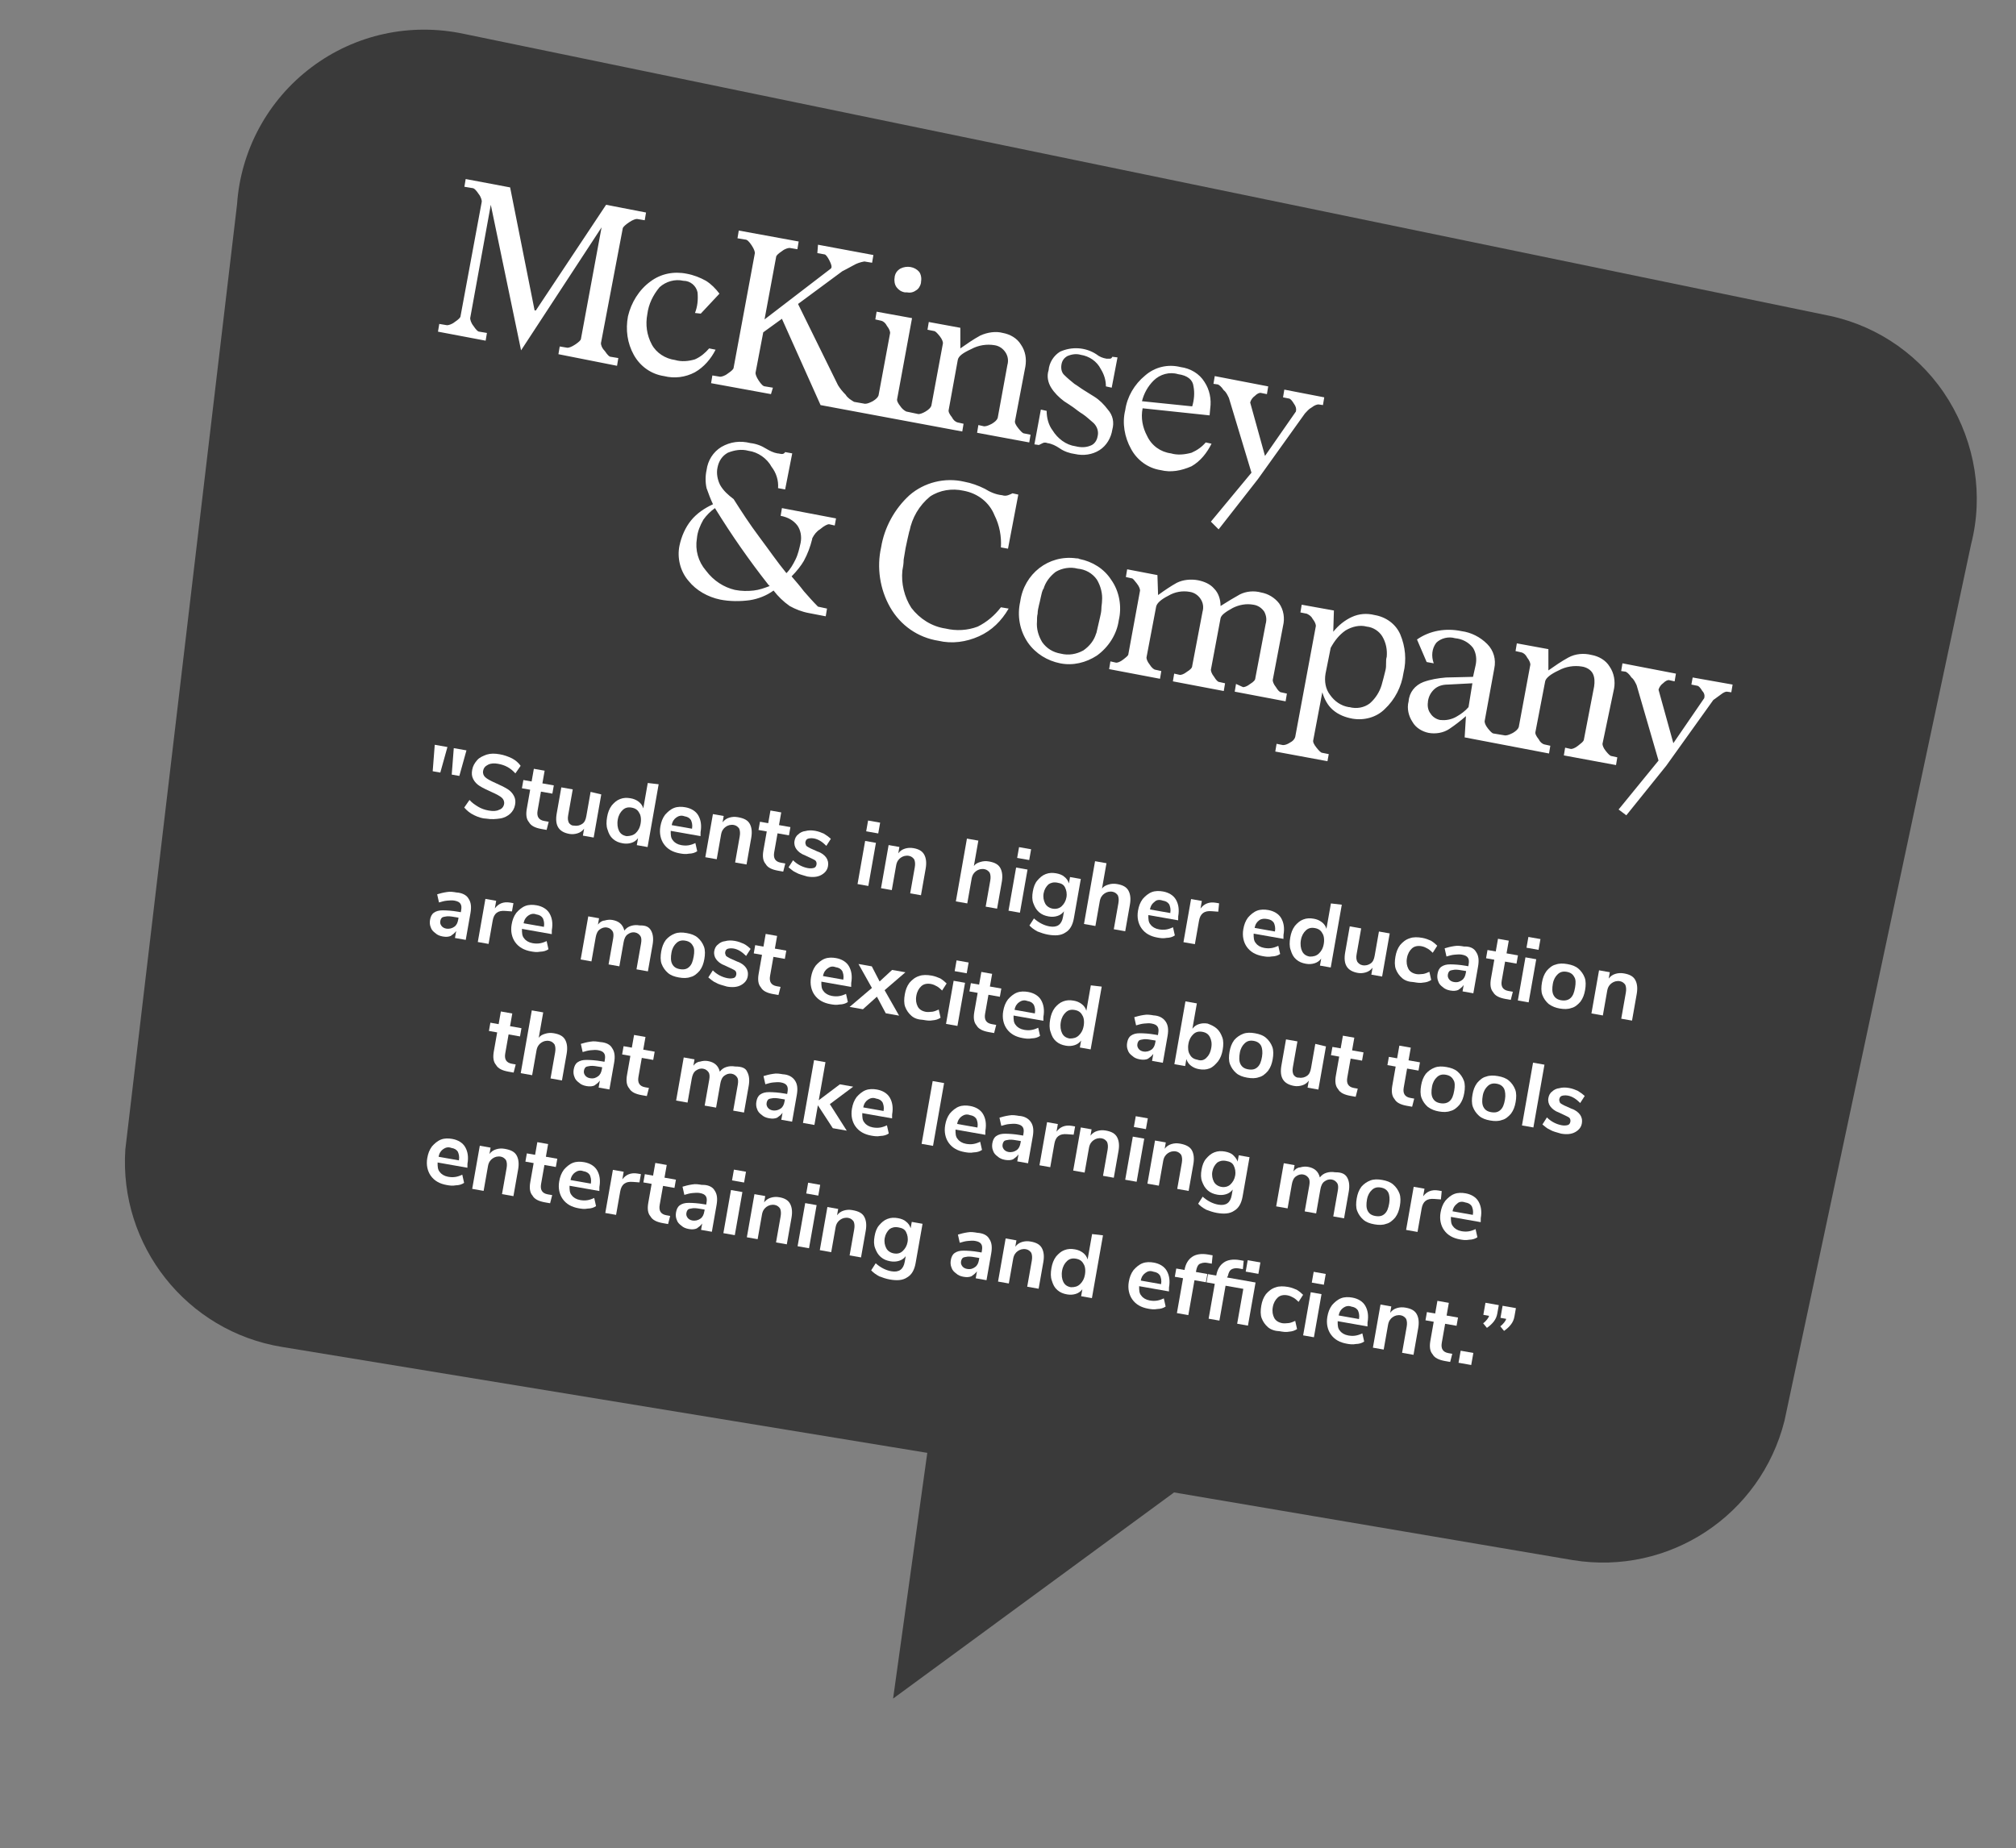 <?xml version="1.0" encoding="utf-8"?>
<!-- Generator: Adobe Illustrator 24.2.3, SVG Export Plug-In . SVG Version: 6.00 Build 0)  -->
<svg version="1.1" id="Layer_1" xmlns="http://www.w3.org/2000/svg" xmlns:xlink="http://www.w3.org/1999/xlink" x="0px" y="0px"
	 viewBox="0 0 313 287" style="enable-background:new 0 0 313 287;" xml:space="preserve">
<rect x="0" y="0" width="313" height="287" fill="#808080" stroke="none"/>
<style type="text/css">
	.st0{fill:#3A3A3A;}
	.st1{enable-background:new    ;}
	.st2{fill:#FFFFFF;}
</style>
<g id="Design">
	<g id="HSG-Case-Study" transform="translate(-1026, -944)">
		
			<g id="Speech-Bubble" transform="translate(1182.325, 1087.498) rotate(10) translate(-1182.325, -1087.498) translate(1045.012, 965.998)">
			<path id="Path" class="st0" d="M30.3,0l216.5,6.3c7.8,0.3,15.2,3.8,20.4,9.7s7.9,13.6,7.3,21.4l-4.9,139.1
				c-1.1,15.1-13.5,26.8-28.6,27l-62.8,0.4L140.8,243l-1.4-38.5l-101.5,1.2c-15,0.2-27.7-11.1-29.3-26L0.2,32.2
				c-0.9-8.4,1.9-16.8,7.7-23S21.8-0.3,30.3,0z"/>
			<g>
				<g class="st1">
					<path class="st2" d="M45.4,113.6l-0.4-4.1h2l-0.4,4.1H45.4z M48.4,113.6l-0.4-4.1h2l-0.4,4.1H48.4z"/>
					<path class="st2" d="M52.9,119.2c-0.7-0.2-1.2-0.5-1.7-0.9l0.6-1.3c0.5,0.4,1,0.6,1.5,0.8c0.5,0.2,1.1,0.3,1.7,0.3
						c0.7,0,1.2-0.1,1.6-0.4c0.4-0.2,0.6-0.6,0.6-1s-0.2-0.7-0.5-0.9c-0.3-0.2-0.9-0.4-1.7-0.6s-1.5-0.4-2-0.6s-0.9-0.5-1.2-0.9
						s-0.4-0.8-0.4-1.4s0.2-1.1,0.5-1.6s0.8-0.8,1.3-1.1c0.6-0.3,1.2-0.4,2-0.4c0.7,0,1.3,0.1,2,0.3c0.6,0.2,1.1,0.5,1.5,0.9
						l-0.6,1.3c-0.9-0.7-1.8-1-2.9-1c-0.6,0-1.1,0.1-1.5,0.4s-0.6,0.6-0.6,1.1c0,0.4,0.2,0.7,0.5,0.9c0.3,0.2,0.9,0.4,1.7,0.6
						s1.5,0.4,2,0.6s0.9,0.5,1.2,0.9s0.4,0.8,0.4,1.3c0,0.6-0.2,1.1-0.5,1.5s-0.8,0.8-1.4,1c-0.6,0.2-1.3,0.4-2.1,0.4
						C54.3,119.5,53.6,119.4,52.9,119.2z"/>
					<path class="st2" d="M64.5,118.2l-0.1,1.3c-0.3,0-0.5,0-0.8,0c-1,0-1.7-0.2-2.1-0.7c-0.5-0.4-0.7-1.1-0.7-2l0-3h-1.3v-1.3h1.3
						v-2h1.7v2h1.8v1.3h-1.8l0,3c0,0.9,0.4,1.4,1.3,1.4C64.1,118.2,64.3,118.2,64.5,118.2z"/>
					<path class="st2" d="M71.8,112.6l0,6.8h-1.7v-1.1c-0.2,0.4-0.5,0.7-0.9,0.9c-0.4,0.2-0.8,0.3-1.2,0.3c-1.7,0-2.5-0.9-2.5-2.8
						v-4.1h1.8v4.1c0,0.5,0.1,0.8,0.3,1.1c0.2,0.2,0.5,0.4,0.9,0.3c0.5,0,0.9-0.2,1.2-0.5c0.3-0.3,0.4-0.7,0.4-1.3l0-3.8L71.8,112.6
						z"/>
					<path class="st2" d="M80.3,109.5v9.9h-1.7v-1.1c-0.2,0.4-0.5,0.7-0.9,0.9c-0.4,0.2-0.8,0.3-1.3,0.3c-0.6,0-1.1-0.1-1.6-0.4
						s-0.8-0.7-1.1-1.3c-0.3-0.5-0.4-1.2-0.4-1.9c0-0.7,0.1-1.3,0.4-1.9c0.3-0.5,0.6-0.9,1.1-1.2c0.5-0.3,1-0.4,1.6-0.4
						c0.5,0,0.9,0.1,1.3,0.3c0.4,0.2,0.7,0.5,0.9,0.9v-4L80.3,109.5z M78.1,117.6c0.3-0.4,0.5-0.9,0.5-1.6s-0.2-1.3-0.5-1.6
						c-0.3-0.4-0.7-0.6-1.3-0.6c-0.6,0-1,0.2-1.3,0.6S75,115.3,75,116s0.2,1.3,0.5,1.7c0.3,0.4,0.7,0.6,1.3,0.6
						C77.3,118.2,77.8,118,78.1,117.6z"/>
					<path class="st2" d="M88.1,116.3h-4.7c0.1,0.6,0.2,1.1,0.6,1.4c0.3,0.3,0.8,0.5,1.4,0.5c0.8,0,1.4-0.2,2.1-0.7l0.5,1.2
						c-0.3,0.3-0.7,0.5-1.2,0.6c-0.5,0.2-1,0.2-1.4,0.2c-1.1,0-2-0.3-2.7-1c-0.6-0.6-1-1.5-1-2.6c0-0.7,0.1-1.3,0.4-1.9
						c0.3-0.5,0.7-1,1.2-1.3s1.1-0.4,1.7-0.4c0.9,0,1.7,0.3,2.2,0.9s0.8,1.4,0.8,2.5L88.1,116.3z M83.9,114.1
						c-0.3,0.3-0.5,0.7-0.5,1.3h3.2c0-0.6-0.2-1-0.4-1.3c-0.3-0.3-0.6-0.4-1.1-0.4C84.6,113.6,84.2,113.8,83.9,114.1z"/>
					<path class="st2" d="M95.3,113.1c0.4,0.5,0.6,1.2,0.6,2.1v4.2h-1.8v-4.1c0-0.5-0.1-0.9-0.3-1.2c-0.2-0.2-0.5-0.4-0.9-0.4
						c-0.5,0-0.9,0.2-1.2,0.5c-0.3,0.3-0.5,0.7-0.5,1.3v3.9h-1.8v-6.8h1.7v1c0.2-0.4,0.5-0.7,0.9-0.9c0.4-0.2,0.8-0.3,1.3-0.3
						C94.3,112.4,94.9,112.6,95.3,113.1z"/>
					<path class="st2" d="M101.8,118.2l-0.1,1.3c-0.3,0-0.5,0-0.8,0c-1,0-1.7-0.2-2.1-0.7c-0.5-0.4-0.7-1.1-0.7-2v-3h-1.3v-1.3h1.3
						v-2l1.7,0v2h1.8v1.3h-1.8v3c0,0.9,0.4,1.4,1.3,1.4C101.4,118.2,101.6,118.2,101.8,118.2z"/>
					<path class="st2" d="M103.7,119.3c-0.5-0.1-0.9-0.4-1.3-0.6l0.5-1.2c0.7,0.5,1.6,0.8,2.5,0.8c0.4,0,0.7-0.1,0.9-0.2
						c0.2-0.1,0.3-0.3,0.3-0.6c0-0.2-0.1-0.4-0.2-0.5s-0.4-0.2-0.8-0.3l-1.1-0.3c-0.6-0.1-1.1-0.4-1.4-0.7c-0.3-0.3-0.5-0.7-0.5-1.2
						c0-0.4,0.1-0.8,0.4-1.1c0.2-0.3,0.6-0.6,1-0.7c0.4-0.2,0.9-0.3,1.5-0.3c0.5,0,1,0.1,1.4,0.2c0.5,0.2,0.9,0.4,1.2,0.6l-0.5,1.2
						c-0.7-0.5-1.4-0.8-2.1-0.8c-0.4,0-0.7,0.1-0.9,0.2c-0.2,0.1-0.3,0.3-0.3,0.6c0,0.2,0.1,0.3,0.2,0.5c0.1,0.1,0.4,0.2,0.7,0.3
						l1.2,0.3c0.7,0.1,1.2,0.4,1.5,0.7c0.3,0.3,0.5,0.7,0.5,1.3c0,0.6-0.3,1.1-0.8,1.5s-1.2,0.6-2.1,0.6
						C104.8,119.5,104.2,119.5,103.7,119.3z"/>
					<path class="st2" d="M113.4,119.4v-6.8h1.7v6.8H113.4z M113.3,109.4h1.9v1.7h-1.9V109.4z"/>
					<path class="st2" d="M122.8,113.1c0.4,0.5,0.6,1.2,0.6,2.1v4.2h-1.7v-4.1c0-0.5-0.1-0.9-0.3-1.2c-0.2-0.2-0.5-0.4-0.9-0.4
						c-0.5,0-0.9,0.2-1.2,0.5c-0.3,0.3-0.5,0.7-0.5,1.3v3.9h-1.7v-6.8h1.7v1c0.2-0.4,0.5-0.7,0.9-0.9c0.4-0.2,0.8-0.3,1.3-0.3
						C121.8,112.4,122.4,112.6,122.8,113.1z"/>
					<path class="st2" d="M134.8,113.1c0.4,0.5,0.6,1.2,0.6,2.1v4.2h-1.8v-4.1c0-0.5-0.1-0.9-0.3-1.2c-0.2-0.2-0.5-0.4-0.9-0.4
						c-0.5,0-0.9,0.2-1.2,0.5s-0.5,0.7-0.5,1.3v3.9h-1.8v-9.9h1.8v4c0.2-0.4,0.5-0.6,0.9-0.8c0.4-0.2,0.8-0.3,1.3-0.3
						C133.8,112.4,134.4,112.6,134.8,113.1z"/>
					<path class="st2" d="M137.2,119.4v-6.8h1.8v6.8H137.2z M137.1,109.4h1.9v1.7h-1.9V109.4z"/>
					<path class="st2" d="M147.4,112.6v6.2c0,1.1-0.3,1.9-0.9,2.4c-0.6,0.6-1.5,0.8-2.6,0.8c-0.6,0-1.2-0.1-1.7-0.2
						c-0.6-0.2-1-0.4-1.4-0.7l0.5-1.2c0.8,0.5,1.7,0.8,2.6,0.8c1.2,0,1.8-0.6,1.8-1.8V118c-0.2,0.4-0.5,0.7-0.9,0.9
						c-0.4,0.2-0.8,0.3-1.3,0.3c-0.6,0-1.1-0.1-1.6-0.4s-0.8-0.7-1.1-1.2s-0.4-1.1-0.4-1.8c0-0.7,0.1-1.3,0.4-1.8
						c0.3-0.5,0.6-0.9,1.1-1.2c0.5-0.3,1-0.4,1.6-0.4c0.5,0,1,0.1,1.3,0.3c0.4,0.2,0.7,0.5,0.9,0.9v-1L147.4,112.6z M145.2,117.3
						c0.3-0.4,0.5-0.9,0.5-1.5s-0.2-1.1-0.5-1.5s-0.7-0.5-1.3-0.5s-1,0.2-1.3,0.5c-0.3,0.4-0.5,0.9-0.5,1.5s0.2,1.1,0.5,1.5
						s0.8,0.6,1.3,0.6S144.9,117.7,145.2,117.3z"/>
					<path class="st2" d="M155,113.1c0.4,0.5,0.6,1.2,0.6,2.1v4.2h-1.8v-4.1c0-0.5-0.1-0.9-0.3-1.2c-0.2-0.2-0.5-0.4-0.9-0.4
						c-0.5,0-0.9,0.2-1.2,0.5s-0.5,0.7-0.5,1.3v3.9h-1.8v-9.9h1.8v4c0.2-0.4,0.5-0.6,0.9-0.8c0.4-0.2,0.8-0.3,1.3-0.3
						C154,112.4,154.6,112.6,155,113.1z"/>
					<path class="st2" d="M163.4,116.3h-4.7c0.1,0.6,0.2,1.1,0.6,1.4c0.3,0.3,0.8,0.5,1.4,0.5c0.8,0,1.4-0.2,2.1-0.7l0.5,1.2
						c-0.3,0.3-0.7,0.5-1.2,0.6c-0.5,0.2-1,0.2-1.4,0.2c-1.1,0-2-0.3-2.7-1c-0.6-0.6-1-1.5-1-2.6c0-0.7,0.1-1.3,0.4-1.9
						c0.3-0.5,0.7-1,1.2-1.3s1.1-0.4,1.7-0.4c0.9,0,1.7,0.3,2.2,0.9s0.8,1.4,0.8,2.5L163.4,116.3z M159.3,114.1
						c-0.3,0.3-0.5,0.7-0.5,1.3h3.2c0-0.6-0.2-1-0.4-1.3c-0.3-0.3-0.6-0.4-1.1-0.4C159.9,113.6,159.5,113.8,159.3,114.1z"/>
					<path class="st2" d="M169.3,113.9l-1,0.1c-1.2,0.1-1.7,0.7-1.7,1.8v3.7h-1.8v-6.8h1.7v1.2c0.4-0.8,1.1-1.3,2.2-1.3h0.5
						L169.3,113.9z"/>
					<path class="st2" d="M180,116.3h-4.7c0.1,0.6,0.2,1.1,0.6,1.4c0.3,0.3,0.8,0.5,1.4,0.5c0.8,0,1.4-0.2,2.1-0.7l0.5,1.2
						c-0.3,0.3-0.7,0.5-1.2,0.6c-0.5,0.2-1,0.2-1.4,0.2c-1.1,0-2-0.3-2.7-1c-0.6-0.6-1-1.5-1-2.6c0-0.7,0.1-1.3,0.4-1.9
						c0.3-0.5,0.7-1,1.2-1.3s1.1-0.4,1.7-0.4c0.9,0,1.7,0.3,2.2,0.9s0.8,1.4,0.8,2.5L180,116.3z M175.8,114.1
						c-0.3,0.3-0.5,0.7-0.5,1.3h3.2c0-0.6-0.2-1-0.4-1.3c-0.3-0.3-0.6-0.4-1.1-0.4S176.1,113.8,175.8,114.1z"/>
					<path class="st2" d="M188,109.5l0,9.9h-1.7v-1.1c-0.2,0.4-0.5,0.7-0.9,0.9c-0.4,0.2-0.8,0.3-1.3,0.3c-0.6,0-1.1-0.1-1.6-0.4
						s-0.8-0.7-1.1-1.3c-0.3-0.5-0.4-1.2-0.4-1.9c0-0.7,0.1-1.3,0.4-1.9c0.3-0.5,0.6-0.9,1.1-1.2c0.5-0.3,1-0.4,1.6-0.4
						c0.5,0,0.9,0.1,1.3,0.3c0.4,0.2,0.7,0.5,0.9,0.9l0-4L188,109.5z M185.8,117.6c0.3-0.4,0.5-0.9,0.5-1.6s-0.2-1.3-0.5-1.6
						c-0.3-0.4-0.7-0.6-1.3-0.6c-0.6,0-1,0.2-1.3,0.6s-0.5,0.9-0.5,1.6c0,0.7,0.2,1.3,0.5,1.7c0.3,0.4,0.7,0.6,1.3,0.6
						C185.1,118.2,185.5,118,185.8,117.6z"/>
					<path class="st2" d="M196.1,112.6v6.8h-1.7v-1.1c-0.2,0.4-0.5,0.7-0.9,0.9c-0.4,0.2-0.8,0.3-1.2,0.3c-1.7,0-2.5-0.9-2.5-2.8
						v-4.1h1.8v4.1c0,0.5,0.1,0.8,0.3,1.1c0.2,0.2,0.5,0.4,0.9,0.4c0.5,0,0.9-0.2,1.2-0.5s0.4-0.7,0.4-1.3v-3.8H196.1z"/>
					<path class="st2" d="M199.2,119.1c-0.5-0.3-0.9-0.7-1.2-1.2s-0.4-1.2-0.4-1.9c0-0.7,0.1-1.3,0.4-1.9c0.3-0.5,0.7-1,1.3-1.3
						c0.5-0.3,1.2-0.4,1.9-0.4c0.5,0,1,0.1,1.4,0.2c0.5,0.2,0.8,0.4,1.1,0.6l-0.5,1.2c-0.3-0.2-0.6-0.4-0.9-0.5
						c-0.3-0.1-0.6-0.2-1-0.2c-0.6,0-1.1,0.2-1.4,0.6c-0.3,0.4-0.5,0.9-0.5,1.6s0.2,1.2,0.5,1.6s0.8,0.6,1.4,0.6
						c0.3,0,0.6-0.1,1-0.2c0.3-0.1,0.6-0.3,0.9-0.5l0.5,1.2c-0.3,0.3-0.7,0.5-1.1,0.6c-0.5,0.2-1,0.2-1.5,0.2
						C200.3,119.5,199.7,119.4,199.2,119.1z"/>
					<path class="st2" d="M209.8,113.1c0.5,0.5,0.7,1.2,0.7,2.2v4.2h-1.7v-1c-0.2,0.4-0.4,0.6-0.7,0.9c-0.3,0.2-0.7,0.3-1.2,0.3
						s-0.9-0.1-1.2-0.3c-0.4-0.2-0.7-0.4-0.9-0.8c-0.2-0.3-0.3-0.7-0.3-1.1c0-0.5,0.1-0.9,0.4-1.2c0.3-0.3,0.7-0.5,1.3-0.6
						s1.4-0.2,2.4-0.2h0.4v-0.3c0-0.5-0.1-0.8-0.3-1s-0.5-0.3-1-0.3c-0.4,0-0.7,0.1-1.1,0.2c-0.4,0.1-0.8,0.3-1.2,0.5l-0.5-1.2
						c0.4-0.2,0.8-0.4,1.4-0.6c0.5-0.2,1.1-0.2,1.5-0.2C208.7,112.4,209.4,112.6,209.8,113.1z M208.4,117.8c0.3-0.3,0.4-0.7,0.4-1.2
						v-0.3l-0.3,0c-0.6,0-1.1,0-1.5,0.1c-0.3,0.1-0.6,0.2-0.7,0.3c-0.1,0.1-0.2,0.3-0.2,0.6c0,0.3,0.1,0.5,0.3,0.7s0.5,0.3,0.8,0.3
						C207.8,118.3,208.1,118.1,208.4,117.8z"/>
					<path class="st2" d="M216.5,118.2l-0.1,1.3c-0.3,0-0.5,0-0.8,0c-1,0-1.7-0.2-2.1-0.7c-0.5-0.4-0.7-1.1-0.7-2v-3h-1.3v-1.3h1.3
						v-2h1.7v2h1.8v1.3h-1.8v3c0,0.9,0.4,1.4,1.3,1.4C216,118.2,216.2,118.2,216.5,118.2z"/>
					<path class="st2" d="M217.5,119.4v-6.8h1.7v6.8H217.5z M217.4,109.4h1.9v1.7h-1.9V109.4z"/>
					<path class="st2" d="M222.3,119.1c-0.5-0.3-0.9-0.7-1.2-1.2s-0.4-1.2-0.4-1.9c0-0.7,0.1-1.3,0.4-1.9c0.3-0.5,0.7-1,1.2-1.2
						c0.5-0.3,1.1-0.4,1.8-0.4s1.3,0.1,1.8,0.4s0.9,0.7,1.2,1.2s0.4,1.2,0.4,1.9c0,0.7-0.1,1.3-0.4,1.9c-0.3,0.5-0.7,1-1.2,1.2
						c-0.5,0.3-1.1,0.4-1.8,0.4C223.5,119.5,222.9,119.4,222.3,119.1z M225.5,117.6c0.3-0.4,0.4-0.9,0.4-1.7c0-0.7-0.1-1.3-0.4-1.6
						c-0.3-0.4-0.7-0.6-1.3-0.6s-1,0.2-1.3,0.6s-0.5,0.9-0.5,1.6s0.1,1.3,0.4,1.7c0.3,0.4,0.7,0.6,1.3,0.6S225.2,118,225.5,117.6z"
						/>
					<path class="st2" d="M234.9,113.1c0.4,0.5,0.6,1.2,0.6,2.1v4.2h-1.7v-4.1c0-0.5-0.1-0.9-0.3-1.2c-0.2-0.2-0.5-0.4-0.9-0.4
						c-0.5,0-0.9,0.2-1.2,0.5s-0.5,0.7-0.5,1.3v3.9h-1.8v-6.8h1.7v1c0.2-0.4,0.5-0.7,0.9-0.9c0.4-0.2,0.8-0.3,1.3-0.3
						C233.9,112.4,234.5,112.6,234.9,113.1z"/>
				</g>
				<g class="st1">
					<path class="st2" d="M54.3,132.1c0.5,0.5,0.7,1.2,0.7,2.2v4.2h-1.7v-1.1c-0.2,0.4-0.4,0.6-0.7,0.9c-0.3,0.2-0.7,0.3-1.2,0.3
						s-0.9-0.1-1.2-0.3c-0.4-0.2-0.7-0.4-0.9-0.8c-0.2-0.3-0.3-0.7-0.3-1.1c0-0.5,0.1-0.9,0.4-1.2c0.3-0.3,0.7-0.5,1.3-0.6
						s1.4-0.2,2.4-0.2h0.4v-0.3c0-0.5-0.1-0.8-0.3-1s-0.5-0.3-1-0.3c-0.4,0-0.7,0.1-1.1,0.2c-0.4,0.1-0.8,0.3-1.2,0.5l-0.5-1.2
						c0.4-0.2,0.8-0.4,1.4-0.6c0.5-0.2,1.1-0.2,1.5-0.2C53.1,131.4,53.9,131.6,54.3,132.1z M52.9,136.8c0.3-0.3,0.4-0.7,0.4-1.2
						v-0.3H53c-0.6,0-1.1,0-1.5,0.1c-0.3,0.1-0.6,0.2-0.7,0.3c-0.1,0.1-0.2,0.3-0.2,0.6s0.1,0.5,0.3,0.7s0.5,0.3,0.8,0.3
						C52.2,137.3,52.6,137.1,52.9,136.8z"/>
					<path class="st2" d="M61.3,132.9l-1,0.1c-1.2,0.1-1.7,0.7-1.7,1.8l0,3.7h-1.7l0-6.8h1.7v1.2c0.4-0.8,1.1-1.3,2.2-1.3h0.5V132.9
						z"/>
					<path class="st2" d="M68,135.3h-4.7c0.1,0.6,0.2,1.1,0.6,1.4c0.3,0.3,0.8,0.5,1.4,0.5c0.8,0,1.4-0.2,2.1-0.7l0.5,1.2
						c-0.3,0.3-0.7,0.5-1.2,0.6c-0.5,0.2-1,0.2-1.4,0.2c-1.1,0-2-0.3-2.7-1c-0.6-0.6-1-1.5-1-2.6c0-0.7,0.1-1.3,0.4-1.9
						c0.3-0.5,0.7-1,1.2-1.3s1.1-0.4,1.7-0.4c0.9,0,1.7,0.3,2.2,0.9c0.5,0.6,0.8,1.4,0.8,2.5L68,135.3z M63.9,133.1
						c-0.3,0.3-0.5,0.7-0.5,1.3h3.2c0-0.6-0.2-1-0.4-1.3c-0.3-0.3-0.6-0.4-1.1-0.4C64.6,132.6,64.2,132.8,63.9,133.1z"/>
					<path class="st2" d="M83.1,132.1c0.4,0.5,0.6,1.2,0.6,2.1l0,4.2h-1.8l0-4.1c0-0.5-0.1-0.9-0.3-1.1c-0.2-0.2-0.5-0.4-0.9-0.4
						c-0.5,0-0.8,0.2-1.1,0.5c-0.3,0.3-0.4,0.8-0.4,1.3v3.8h-1.7v-4.1c0-0.5-0.1-0.9-0.3-1.1c-0.2-0.2-0.5-0.4-0.9-0.4
						c-0.5,0-0.8,0.2-1.1,0.5c-0.3,0.3-0.4,0.8-0.4,1.3v3.8h-1.7v-6.8h1.7v1c0.2-0.4,0.5-0.7,0.9-0.8c0.4-0.2,0.8-0.3,1.2-0.3
						c1,0,1.7,0.4,2.1,1.3c0.2-0.4,0.5-0.7,0.9-0.9s0.8-0.3,1.3-0.3C82.2,131.4,82.7,131.6,83.1,132.1z"/>
					<path class="st2" d="M86.8,138.1c-0.5-0.3-0.9-0.7-1.2-1.2c-0.3-0.5-0.4-1.2-0.4-1.9s0.1-1.3,0.4-1.9c0.3-0.5,0.7-0.9,1.2-1.2
						c0.5-0.3,1.1-0.4,1.8-0.4c0.7,0,1.3,0.1,1.8,0.4c0.5,0.3,0.9,0.7,1.2,1.2c0.3,0.5,0.4,1.2,0.4,1.9s-0.1,1.3-0.4,1.9
						c-0.3,0.5-0.7,1-1.2,1.2c-0.5,0.3-1.1,0.4-1.8,0.4S87.3,138.4,86.8,138.1z M89.9,136.6c0.3-0.4,0.4-0.9,0.4-1.7
						c0-0.7-0.1-1.3-0.4-1.6c-0.3-0.4-0.7-0.6-1.3-0.6c-0.6,0-1,0.2-1.3,0.6c-0.3,0.4-0.5,0.9-0.5,1.6c0,0.7,0.1,1.3,0.4,1.7
						s0.7,0.6,1.3,0.6C89.2,137.2,89.6,137,89.9,136.6z"/>
					<path class="st2" d="M94.4,138.3c-0.5-0.1-0.9-0.4-1.3-0.6l0.5-1.2c0.7,0.5,1.6,0.8,2.5,0.8c0.4,0,0.7-0.1,0.9-0.2
						c0.2-0.1,0.3-0.3,0.3-0.6c0-0.2-0.1-0.4-0.2-0.5s-0.4-0.2-0.8-0.3l-1.1-0.3c-0.6-0.1-1.1-0.4-1.4-0.7s-0.5-0.7-0.5-1.2
						c0-0.4,0.1-0.8,0.4-1.1c0.2-0.3,0.6-0.6,1-0.7c0.4-0.2,0.9-0.3,1.5-0.3c0.5,0,1,0.1,1.4,0.2s0.9,0.4,1.2,0.6l-0.5,1.2
						c-0.7-0.5-1.4-0.8-2.1-0.8c-0.4,0-0.7,0.1-0.9,0.2c-0.2,0.1-0.3,0.3-0.3,0.6c0,0.2,0.1,0.3,0.2,0.5c0.1,0.1,0.4,0.2,0.7,0.3
						l1.2,0.3c0.7,0.1,1.2,0.4,1.5,0.7s0.5,0.7,0.5,1.3s-0.3,1.1-0.8,1.5s-1.2,0.6-2.1,0.6C95.4,138.5,94.9,138.5,94.4,138.3z"/>
					<path class="st2" d="M104.4,137.2l-0.1,1.3c-0.3,0-0.5,0-0.8,0c-1,0-1.7-0.2-2.1-0.7c-0.5-0.4-0.7-1.1-0.7-2v-3h-1.3v-1.3h1.3
						v-2h1.8v2h1.8v1.3h-1.8v3c0,0.9,0.4,1.4,1.3,1.4C104,137.2,104.2,137.2,104.4,137.2z"/>
					<path class="st2" d="M115.2,135.3h-4.7c0.1,0.6,0.2,1.1,0.6,1.4c0.3,0.3,0.8,0.5,1.4,0.5c0.8,0,1.4-0.2,2.1-0.7l0.5,1.2
						c-0.3,0.3-0.7,0.5-1.2,0.6c-0.5,0.2-1,0.2-1.4,0.2c-1.1,0-2-0.3-2.7-1c-0.6-0.6-1-1.5-1-2.6c0-0.7,0.1-1.3,0.4-1.9
						c0.3-0.5,0.7-1,1.2-1.3s1.1-0.4,1.7-0.4c0.9,0,1.7,0.3,2.2,0.9c0.5,0.6,0.8,1.4,0.8,2.5L115.2,135.3z M111.1,133.1
						c-0.3,0.3-0.5,0.7-0.5,1.3h3.2c0-0.6-0.2-1-0.4-1.3c-0.3-0.3-0.6-0.4-1.1-0.4C111.7,132.6,111.4,132.8,111.1,133.1z"/>
					<path class="st2" d="M120.4,134.9l2.9,3.5h-2.1l-1.8-2.3l-1.8,2.3h-2.1l2.9-3.5l-2.7-3.3h2.1l1.6,2.1l1.6-2.1h2.1L120.4,134.9z
						"/>
					<path class="st2" d="M125.2,138.1c-0.5-0.3-0.9-0.7-1.2-1.2c-0.3-0.5-0.4-1.2-0.4-1.9s0.1-1.3,0.4-1.9c0.3-0.5,0.7-1,1.3-1.3
						c0.5-0.3,1.2-0.4,1.9-0.4c0.5,0,1,0.1,1.4,0.2c0.5,0.2,0.8,0.4,1.1,0.6l-0.5,1.2c-0.3-0.2-0.6-0.4-0.9-0.5
						c-0.3-0.1-0.6-0.2-1-0.2c-0.6,0-1.1,0.2-1.4,0.6c-0.3,0.4-0.5,0.9-0.5,1.6c0,0.7,0.2,1.2,0.5,1.6c0.3,0.4,0.8,0.6,1.4,0.6
						c0.3,0,0.6-0.1,1-0.2c0.3-0.1,0.6-0.3,0.9-0.5l0.5,1.2c-0.3,0.3-0.7,0.5-1.1,0.6c-0.5,0.2-1,0.2-1.5,0.2
						C126.3,138.5,125.7,138.4,125.2,138.1z"/>
					<path class="st2" d="M130.7,138.4v-6.8h1.8v6.8H130.7z M130.6,128.4h1.9v1.7h-1.9V128.4z"/>
					<path class="st2" d="M138.4,137.2l-0.1,1.3c-0.3,0-0.5,0-0.8,0c-1,0-1.7-0.2-2.1-0.7c-0.5-0.4-0.7-1.1-0.7-2v-3h-1.3v-1.3h1.3
						v-2h1.7v2h1.8v1.3h-1.8v3c0,0.9,0.4,1.4,1.3,1.4C138,137.2,138.2,137.2,138.4,137.2z"/>
					<path class="st2" d="M145.5,135.3h-4.7c0.1,0.6,0.2,1.1,0.6,1.4c0.3,0.3,0.8,0.5,1.4,0.5c0.8,0,1.4-0.2,2.1-0.7l0.5,1.2
						c-0.3,0.3-0.7,0.5-1.2,0.6c-0.5,0.2-1,0.2-1.4,0.2c-1.1,0-2-0.3-2.7-1c-0.6-0.6-1-1.5-1-2.6c0-0.7,0.1-1.3,0.4-1.9
						c0.3-0.5,0.7-1,1.2-1.3s1.1-0.4,1.7-0.4c0.9,0,1.7,0.3,2.2,0.9c0.5,0.6,0.8,1.4,0.8,2.5L145.5,135.3z M141.3,133.1
						c-0.3,0.3-0.5,0.7-0.5,1.3h3.2c0-0.6-0.2-1-0.4-1.3c-0.3-0.3-0.6-0.4-1.1-0.4C142,132.6,141.6,132.8,141.3,133.1z"/>
					<path class="st2" d="M153.5,128.5v9.9h-1.7v-1.1c-0.2,0.4-0.5,0.7-0.9,0.9s-0.8,0.3-1.3,0.3c-0.6,0-1.1-0.1-1.6-0.4
						c-0.5-0.3-0.8-0.7-1.1-1.3c-0.3-0.5-0.4-1.2-0.4-1.9s0.1-1.3,0.4-1.9c0.3-0.5,0.6-0.9,1.1-1.2s1-0.4,1.6-0.4
						c0.5,0,0.9,0.1,1.3,0.3c0.4,0.2,0.7,0.5,0.9,0.9v-4L153.5,128.5z M151.3,136.6c0.3-0.4,0.5-0.9,0.5-1.6c0-0.7-0.2-1.3-0.5-1.6
						c-0.3-0.4-0.7-0.6-1.3-0.6s-1,0.2-1.3,0.6c-0.3,0.4-0.5,0.9-0.5,1.6c0,0.7,0.2,1.3,0.5,1.7s0.7,0.6,1.3,0.6
						C150.6,137.2,151,137,151.3,136.6z"/>
					<path class="st2" d="M164.2,132.1c0.5,0.5,0.7,1.2,0.7,2.2l0,4.2h-1.7v-1.1c-0.2,0.4-0.4,0.6-0.7,0.9c-0.3,0.2-0.7,0.3-1.2,0.3
						c-0.5,0-0.9-0.1-1.2-0.3c-0.4-0.2-0.7-0.4-0.9-0.8c-0.2-0.3-0.3-0.7-0.3-1.1c0-0.5,0.1-0.9,0.4-1.2c0.3-0.3,0.7-0.5,1.3-0.6
						s1.4-0.2,2.4-0.2h0.4v-0.3c0-0.5-0.1-0.8-0.3-1s-0.5-0.3-1-0.3c-0.4,0-0.7,0.1-1.1,0.2c-0.4,0.1-0.8,0.3-1.2,0.5l-0.5-1.2
						c0.4-0.2,0.8-0.4,1.4-0.6c0.5-0.2,1.1-0.2,1.5-0.2C163,131.4,163.7,131.6,164.2,132.1z M162.8,136.8c0.3-0.3,0.4-0.7,0.4-1.2
						v-0.3h-0.3c-0.6,0-1.1,0-1.5,0.1c-0.3,0.1-0.6,0.2-0.7,0.3c-0.1,0.1-0.2,0.3-0.2,0.6s0.1,0.5,0.3,0.7s0.5,0.3,0.8,0.3
						C162.1,137.3,162.5,137.1,162.8,136.8z"/>
					<path class="st2" d="M172.2,131.8c0.5,0.3,0.8,0.7,1.1,1.2s0.4,1.2,0.4,1.9s-0.1,1.3-0.4,1.9c-0.3,0.5-0.6,1-1.1,1.3
						s-1,0.4-1.6,0.4c-0.5,0-0.9-0.1-1.3-0.3c-0.4-0.2-0.7-0.5-0.9-0.9v1.1h-1.7l0-9.9h1.8l0,4c0.2-0.4,0.5-0.7,0.9-0.9
						s0.8-0.3,1.3-0.3C171.2,131.4,171.7,131.5,172.2,131.8z M171.4,136.6c0.3-0.4,0.5-0.9,0.5-1.7c0-0.7-0.2-1.2-0.5-1.6
						c-0.3-0.4-0.7-0.6-1.3-0.6s-1,0.2-1.3,0.6c-0.3,0.4-0.5,0.9-0.5,1.6c0,0.7,0.2,1.3,0.5,1.6c0.3,0.4,0.7,0.6,1.3,0.6
						C170.7,137.2,171.1,137,171.4,136.6z"/>
					<path class="st2" d="M176.4,138.1c-0.5-0.3-0.9-0.7-1.2-1.2s-0.4-1.2-0.4-1.9s0.1-1.3,0.4-1.9c0.3-0.5,0.7-0.9,1.2-1.2
						s1.1-0.4,1.8-0.4s1.3,0.1,1.8,0.4c0.5,0.3,0.9,0.7,1.2,1.2s0.4,1.2,0.4,1.9s-0.1,1.3-0.4,1.9c-0.3,0.5-0.7,1-1.2,1.2
						c-0.5,0.3-1.1,0.4-1.8,0.4S176.9,138.4,176.4,138.1z M179.5,136.6c0.3-0.4,0.4-0.9,0.4-1.7c0-0.7-0.2-1.3-0.4-1.6
						c-0.3-0.4-0.7-0.6-1.3-0.6s-1,0.2-1.3,0.6c-0.3,0.4-0.5,0.9-0.5,1.6s0.1,1.3,0.4,1.7c0.3,0.4,0.7,0.6,1.3,0.6
						C178.8,137.2,179.2,137,179.5,136.6z"/>
					<path class="st2" d="M189.4,131.6v6.8h-1.7v-1.1c-0.2,0.4-0.5,0.7-0.9,0.9s-0.8,0.3-1.2,0.3c-1.7,0-2.5-0.9-2.5-2.8v-4.1h1.8
						v4.1c0,0.5,0.1,0.8,0.3,1.1c0.2,0.2,0.5,0.4,0.9,0.3c0.5,0,0.9-0.2,1.2-0.5s0.4-0.7,0.4-1.3v-3.8L189.4,131.6z"/>
					<path class="st2" d="M195.4,137.2l-0.1,1.3c-0.3,0-0.5,0-0.8,0c-1,0-1.7-0.2-2.1-0.7c-0.5-0.4-0.7-1.1-0.7-2v-3h-1.3v-1.3h1.3
						v-2h1.8v2h1.8v1.3h-1.8v3c0,0.9,0.4,1.4,1.3,1.4C194.9,137.2,195.2,137.2,195.4,137.2z"/>
					<path class="st2" d="M204.3,137.2l-0.1,1.3c-0.3,0-0.5,0-0.8,0c-1,0-1.7-0.2-2.1-0.7c-0.5-0.4-0.7-1.1-0.7-2v-3h-1.3v-1.3h1.3
						v-2h1.8v2h1.8v1.3h-1.8v3c0,0.9,0.4,1.4,1.3,1.4C203.9,137.2,204.1,137.2,204.3,137.2z"/>
					<path class="st2" d="M206.6,138.1c-0.5-0.3-0.9-0.7-1.2-1.2s-0.4-1.2-0.4-1.9s0.1-1.3,0.4-1.9c0.3-0.5,0.7-0.9,1.2-1.2
						s1.1-0.4,1.8-0.4s1.3,0.1,1.8,0.4c0.5,0.3,0.9,0.7,1.2,1.2s0.4,1.2,0.4,1.9s-0.1,1.3-0.4,1.9c-0.3,0.5-0.7,1-1.2,1.2
						c-0.5,0.3-1.1,0.4-1.8,0.4C207.8,138.5,207.2,138.4,206.6,138.1z M209.8,136.6c0.3-0.4,0.4-0.9,0.4-1.7c0-0.7-0.1-1.3-0.4-1.6
						c-0.3-0.4-0.7-0.6-1.3-0.6s-1,0.2-1.3,0.6c-0.3,0.4-0.5,0.9-0.5,1.6c0,0.7,0.1,1.3,0.4,1.7c0.3,0.4,0.7,0.6,1.3,0.6
						C209,137.2,209.5,137,209.8,136.6z"/>
					<path class="st2" d="M214.7,138.1c-0.5-0.3-0.9-0.7-1.2-1.2s-0.4-1.2-0.4-1.9s0.1-1.3,0.4-1.9c0.3-0.5,0.7-1,1.2-1.2
						c0.5-0.3,1.1-0.4,1.8-0.4s1.3,0.1,1.8,0.4c0.5,0.3,0.9,0.7,1.2,1.2s0.4,1.2,0.4,1.9s-0.1,1.3-0.4,1.9c-0.3,0.5-0.7,1-1.2,1.2
						c-0.5,0.3-1.1,0.4-1.8,0.4S215.2,138.4,214.7,138.1z M217.8,136.6c0.3-0.4,0.4-0.9,0.4-1.7c0-0.7-0.2-1.3-0.4-1.6
						c-0.3-0.4-0.7-0.6-1.3-0.6s-1,0.2-1.3,0.6c-0.3,0.4-0.5,0.9-0.5,1.6c0,0.7,0.1,1.3,0.4,1.7c0.3,0.4,0.7,0.6,1.3,0.6
						C217.1,137.2,217.5,137,217.8,136.6z"/>
					<path class="st2" d="M221.5,138.4v-9.9h1.8v9.9H221.5z"/>
					<path class="st2" d="M225.9,138.3c-0.5-0.1-0.9-0.4-1.3-0.6l0.5-1.2c0.7,0.5,1.6,0.8,2.5,0.8c0.4,0,0.7-0.1,0.9-0.2
						c0.2-0.1,0.3-0.3,0.3-0.6c0-0.2-0.1-0.4-0.2-0.5c-0.1-0.1-0.4-0.2-0.8-0.3l-1.1-0.3c-0.6-0.1-1.1-0.4-1.4-0.7
						c-0.3-0.3-0.5-0.7-0.5-1.2c0-0.4,0.1-0.8,0.4-1.1c0.2-0.3,0.6-0.6,1-0.7c0.4-0.2,0.9-0.3,1.5-0.3c0.5,0,1,0.1,1.4,0.2
						c0.5,0.2,0.9,0.4,1.2,0.6l-0.5,1.2c-0.7-0.5-1.4-0.8-2.1-0.8c-0.4,0-0.7,0.1-0.9,0.2c-0.2,0.1-0.3,0.3-0.3,0.6
						c0,0.2,0.1,0.3,0.2,0.5c0.1,0.1,0.4,0.2,0.7,0.3l1.2,0.3c0.7,0.1,1.2,0.4,1.5,0.7c0.3,0.3,0.5,0.7,0.5,1.3s-0.3,1.1-0.8,1.5
						s-1.2,0.6-2.1,0.6C226.9,138.5,226.4,138.5,225.9,138.3z"/>
				</g>
				<g class="st1">
					<path class="st2" d="M66,156.2l-0.1,1.3c-0.3,0-0.5,0-0.8,0c-1,0-1.7-0.2-2.1-0.7c-0.5-0.4-0.7-1.1-0.7-2v-3H61l0-1.3h1.3l0-2
						h1.8v2h1.8v1.3h-1.8v3c0,0.9,0.4,1.4,1.3,1.4C65.6,156.2,65.8,156.2,66,156.2z"/>
					<path class="st2" d="M72.9,151.1c0.4,0.5,0.6,1.2,0.6,2.1v4.2h-1.8v-4.1c0-0.5-0.1-0.9-0.3-1.2c-0.2-0.2-0.5-0.4-0.9-0.4
						c-0.5,0-0.9,0.2-1.2,0.5c-0.3,0.3-0.5,0.7-0.5,1.3v3.9H67l0-9.9h1.8l0,4c0.2-0.4,0.5-0.6,0.9-0.8s0.8-0.3,1.3-0.3
						C71.9,150.4,72.5,150.6,72.9,151.1z"/>
					<path class="st2" d="M80.3,151.1c0.5,0.5,0.7,1.2,0.7,2.2v4.2h-1.7v-1.1c-0.2,0.4-0.4,0.6-0.7,0.9c-0.3,0.2-0.7,0.3-1.2,0.3
						s-0.9-0.1-1.2-0.3c-0.4-0.2-0.7-0.4-0.9-0.8c-0.2-0.3-0.3-0.7-0.3-1.1c0-0.5,0.1-0.9,0.4-1.2s0.7-0.5,1.3-0.6
						c0.6-0.1,1.4-0.2,2.4-0.2h0.4v-0.3c0-0.5-0.1-0.8-0.3-1c-0.2-0.2-0.5-0.3-1-0.3c-0.4,0-0.7,0.1-1.1,0.2
						c-0.4,0.1-0.8,0.3-1.2,0.5l-0.5-1.2c0.4-0.2,0.8-0.4,1.4-0.6c0.5-0.2,1.1-0.2,1.5-0.2C79.2,150.4,79.9,150.6,80.3,151.1z
						 M78.9,155.8c0.3-0.3,0.4-0.7,0.4-1.2v-0.3H79c-0.6,0-1.1,0-1.5,0.1c-0.3,0.1-0.6,0.2-0.7,0.3s-0.2,0.3-0.2,0.6
						s0.1,0.5,0.3,0.7c0.2,0.2,0.5,0.3,0.8,0.3C78.3,156.3,78.6,156.1,78.9,155.8z"/>
					<path class="st2" d="M87,156.2l-0.1,1.3c-0.3,0-0.5,0-0.8,0c-1,0-1.7-0.2-2.1-0.7c-0.5-0.4-0.7-1.1-0.7-2v-3H82v-1.3h1.3v-2
						h1.8v2h1.8v1.3h-1.8v3c0,0.9,0.4,1.4,1.3,1.4C86.5,156.2,86.7,156.2,87,156.2z"/>
					<path class="st2" d="M101.6,151.1c0.4,0.5,0.6,1.2,0.6,2.1v4.2h-1.7v-4.1c0-0.5-0.1-0.9-0.3-1.1c-0.2-0.2-0.5-0.4-0.9-0.4
						c-0.5,0-0.8,0.2-1.1,0.5s-0.4,0.8-0.4,1.3l0,3.8H96l0-4.1c0-0.5-0.1-0.9-0.3-1.1c-0.2-0.2-0.5-0.4-0.9-0.4
						c-0.5,0-0.8,0.2-1.1,0.5c-0.3,0.3-0.4,0.8-0.4,1.3v3.8h-1.8v-6.8h1.7v1c0.2-0.4,0.5-0.7,0.9-0.8c0.4-0.2,0.8-0.3,1.2-0.3
						c1,0,1.7,0.4,2.1,1.3c0.2-0.4,0.5-0.7,0.9-0.9s0.8-0.3,1.3-0.3C100.7,150.4,101.3,150.6,101.6,151.1z"/>
					<path class="st2" d="M109.1,151.1c0.5,0.5,0.7,1.2,0.7,2.2v4.2h-1.7v-1.1c-0.2,0.4-0.4,0.6-0.7,0.9c-0.3,0.2-0.7,0.3-1.2,0.3
						s-0.9-0.1-1.2-0.3c-0.4-0.2-0.7-0.4-0.9-0.8c-0.2-0.3-0.3-0.7-0.3-1.1c0-0.5,0.1-0.9,0.4-1.2s0.7-0.5,1.3-0.6
						c0.6-0.1,1.4-0.2,2.4-0.2h0.4v-0.3c0-0.5-0.1-0.8-0.3-1c-0.2-0.2-0.5-0.3-1-0.3c-0.4,0-0.7,0.1-1.1,0.2
						c-0.4,0.1-0.8,0.3-1.2,0.5l-0.5-1.2c0.4-0.2,0.8-0.4,1.4-0.6c0.5-0.2,1.1-0.2,1.5-0.2C107.9,150.4,108.6,150.6,109.1,151.1z
						 M107.7,155.8c0.3-0.3,0.4-0.7,0.4-1.2v-0.3h-0.3c-0.6,0-1.1,0-1.5,0.1c-0.3,0.1-0.6,0.2-0.7,0.3s-0.2,0.3-0.2,0.6
						s0.1,0.5,0.3,0.7c0.2,0.2,0.5,0.3,0.8,0.3C107,156.3,107.4,156.1,107.7,155.8z"/>
					<path class="st2" d="M118.4,157.4h-2.2l-2.9-3.1v3.1h-1.8v-9.9h1.8v6l2.8-3h2.1l-3.1,3.3L118.4,157.4z"/>
					<path class="st2" d="M125,154.3h-4.7c0.1,0.6,0.2,1.1,0.6,1.4c0.3,0.3,0.8,0.5,1.4,0.5c0.8,0,1.4-0.2,2.1-0.7l0.5,1.2
						c-0.3,0.3-0.7,0.5-1.2,0.6c-0.5,0.2-1,0.2-1.4,0.2c-1.1,0-2-0.3-2.7-1c-0.6-0.6-1-1.5-1-2.6c0-0.7,0.1-1.3,0.4-1.9
						c0.3-0.5,0.7-1,1.2-1.3s1.1-0.4,1.7-0.4c0.9,0,1.7,0.3,2.2,0.9c0.5,0.6,0.8,1.4,0.8,2.5L125,154.3z M120.8,152.1
						c-0.3,0.3-0.5,0.7-0.5,1.3h3.2c0-0.6-0.2-1-0.4-1.3c-0.3-0.3-0.6-0.4-1.1-0.4C121.5,151.6,121.1,151.8,120.8,152.1z"/>
					<path class="st2" d="M130.2,157.4v-9.9h1.8v9.9H130.2z"/>
					<path class="st2" d="M139.7,154.3H135c0.1,0.6,0.2,1.1,0.6,1.4c0.3,0.3,0.8,0.5,1.4,0.5c0.8,0,1.4-0.2,2.1-0.7l0.5,1.2
						c-0.3,0.3-0.7,0.5-1.2,0.6c-0.5,0.2-1,0.2-1.4,0.2c-1.1,0-2-0.3-2.7-1c-0.6-0.6-1-1.5-1-2.6c0-0.7,0.1-1.3,0.4-1.9
						c0.3-0.5,0.7-1,1.2-1.3s1.1-0.4,1.7-0.4c0.9,0,1.7,0.3,2.2,0.9c0.5,0.6,0.8,1.4,0.8,2.5L139.7,154.3z M135.6,152.1
						c-0.3,0.3-0.5,0.7-0.5,1.3h3.2c0-0.6-0.2-1-0.4-1.3c-0.3-0.3-0.6-0.4-1.1-0.4C136.3,151.6,135.9,151.8,135.6,152.1z"/>
					<path class="st2" d="M146.3,151.1c0.5,0.5,0.7,1.2,0.7,2.2l0,4.2h-1.7v-1.1c-0.2,0.4-0.4,0.6-0.7,0.9c-0.3,0.2-0.7,0.3-1.2,0.3
						c-0.5,0-0.9-0.1-1.2-0.3c-0.4-0.2-0.7-0.4-0.9-0.8c-0.2-0.3-0.3-0.7-0.3-1.1c0-0.5,0.1-0.9,0.4-1.2c0.3-0.3,0.7-0.5,1.3-0.6
						s1.4-0.2,2.4-0.2h0.4v-0.3c0-0.5-0.1-0.8-0.3-1s-0.5-0.3-1-0.3c-0.4,0-0.7,0.1-1.1,0.2c-0.4,0.1-0.8,0.3-1.2,0.5l-0.5-1.2
						c0.4-0.2,0.8-0.4,1.4-0.6c0.5-0.2,1.1-0.2,1.5-0.2C145.1,150.4,145.8,150.6,146.3,151.1z M144.9,155.8c0.3-0.3,0.4-0.7,0.4-1.2
						v-0.3H145c-0.6,0-1.1,0-1.5,0.1c-0.3,0.1-0.6,0.2-0.7,0.3c-0.1,0.1-0.2,0.3-0.2,0.6s0.1,0.5,0.3,0.7s0.5,0.3,0.8,0.3
						C144.2,156.3,144.6,156.1,144.9,155.8z"/>
					<path class="st2" d="M153.2,151.9l-1,0.1c-1.2,0.1-1.7,0.7-1.7,1.8v3.7h-1.7l0-6.8h1.7v1.2c0.4-0.8,1.1-1.3,2.2-1.3h0.5V151.9z
						"/>
					<path class="st2" d="M159.9,151.1c0.4,0.5,0.6,1.2,0.6,2.1v4.2h-1.7v-4.1c0-0.5-0.1-0.9-0.3-1.2c-0.2-0.2-0.5-0.4-0.9-0.4
						c-0.5,0-0.9,0.2-1.2,0.5s-0.5,0.7-0.5,1.3v3.9h-1.8v-6.8h1.7v1c0.2-0.4,0.5-0.7,0.9-0.9s0.8-0.3,1.3-0.3
						C158.9,150.4,159.5,150.6,159.9,151.1z"/>
					<path class="st2" d="M162.3,157.4v-6.8h1.8v6.8H162.3z M162.2,147.4h1.9v1.7h-1.9V147.4z"/>
					<path class="st2" d="M171.7,151.1c0.4,0.5,0.6,1.2,0.6,2.1v4.2h-1.8v-4.1c0-0.5-0.1-0.9-0.3-1.2c-0.2-0.2-0.5-0.4-0.9-0.4
						c-0.5,0-0.9,0.2-1.2,0.5s-0.5,0.7-0.5,1.3v3.9h-1.8v-6.8h1.7v1c0.2-0.4,0.5-0.7,0.9-0.9s0.8-0.3,1.3-0.3
						C170.6,150.4,171.3,150.6,171.7,151.1z"/>
					<path class="st2" d="M180.7,150.6v6.2c0,1.1-0.3,1.9-0.9,2.4c-0.6,0.6-1.5,0.8-2.6,0.8c-0.6,0-1.2-0.1-1.7-0.2
						c-0.6-0.2-1-0.4-1.4-0.7l0.5-1.2c0.8,0.5,1.7,0.8,2.6,0.8c1.2,0,1.8-0.6,1.8-1.8V156c-0.2,0.4-0.5,0.7-0.9,0.9
						s-0.8,0.3-1.3,0.3c-0.6,0-1.1-0.1-1.6-0.4c-0.5-0.3-0.8-0.7-1.1-1.2s-0.4-1.1-0.4-1.8s0.1-1.3,0.4-1.8c0.3-0.5,0.6-0.9,1.1-1.2
						s1-0.4,1.6-0.4c0.5,0,1,0.1,1.3,0.3s0.7,0.5,0.9,0.9v-1L180.7,150.6z M178.5,155.3c0.3-0.4,0.5-0.9,0.5-1.5s-0.2-1.1-0.5-1.5
						s-0.7-0.5-1.3-0.5s-1,0.2-1.3,0.5c-0.3,0.4-0.5,0.9-0.5,1.5s0.2,1.1,0.5,1.5s0.8,0.6,1.3,0.6
						C177.7,155.9,178.2,155.7,178.5,155.3z"/>
					<path class="st2" d="M196.2,151.1c0.4,0.5,0.6,1.2,0.6,2.1v4.2h-1.7v-4.1c0-0.5-0.1-0.9-0.3-1.1c-0.2-0.2-0.5-0.4-0.9-0.4
						c-0.5,0-0.8,0.2-1.1,0.5s-0.4,0.8-0.4,1.3v3.8h-1.8v-4.1c0-0.5-0.1-0.9-0.3-1.1c-0.2-0.2-0.5-0.4-0.9-0.4
						c-0.5,0-0.8,0.2-1.1,0.5s-0.4,0.8-0.4,1.3v3.8h-1.8v-6.8h1.7v1c0.2-0.4,0.5-0.7,0.9-0.8c0.4-0.2,0.8-0.3,1.2-0.3
						c1,0,1.7,0.4,2.1,1.3c0.2-0.4,0.5-0.7,0.9-0.9s0.8-0.3,1.3-0.3C195.2,150.4,195.8,150.6,196.2,151.1z"/>
					<path class="st2" d="M199.8,157.1c-0.5-0.3-0.9-0.7-1.2-1.2s-0.4-1.2-0.4-1.9s0.1-1.3,0.4-1.9c0.3-0.5,0.7-0.9,1.2-1.2
						s1.1-0.4,1.8-0.4s1.3,0.1,1.8,0.4c0.5,0.3,0.9,0.7,1.2,1.2s0.4,1.2,0.4,1.9s-0.1,1.3-0.4,1.9c-0.3,0.5-0.7,1-1.2,1.2
						c-0.5,0.3-1.1,0.4-1.8,0.4C200.9,157.5,200.3,157.4,199.8,157.1z M202.9,155.6c0.3-0.4,0.4-0.9,0.4-1.7c0-0.7-0.2-1.3-0.4-1.6
						c-0.3-0.4-0.7-0.6-1.3-0.6s-1,0.2-1.3,0.6c-0.3,0.4-0.5,0.9-0.5,1.6c0,0.7,0.1,1.3,0.4,1.7c0.3,0.4,0.7,0.6,1.3,0.6
						C202.2,156.2,202.6,156,202.9,155.6z"/>
					<path class="st2" d="M211.1,151.9l-1,0.1c-1.2,0.1-1.7,0.7-1.7,1.8v3.7h-1.8v-6.8h1.7v1.2c0.4-0.8,1.1-1.3,2.2-1.3h0.5
						L211.1,151.9z"/>
					<path class="st2" d="M217.8,154.3h-4.7c0.1,0.6,0.2,1.1,0.6,1.4c0.3,0.3,0.8,0.5,1.4,0.5c0.8,0,1.4-0.2,2.1-0.7l0.5,1.2
						c-0.3,0.3-0.7,0.5-1.2,0.6c-0.5,0.2-1,0.2-1.4,0.2c-1.1,0-2-0.3-2.7-1c-0.6-0.6-1-1.5-1-2.6c0-0.7,0.1-1.3,0.4-1.9
						c0.3-0.5,0.7-1,1.2-1.3s1.1-0.4,1.7-0.4c0.9,0,1.7,0.3,2.2,0.9c0.5,0.6,0.8,1.4,0.8,2.5L217.8,154.3z M213.7,152.1
						c-0.3,0.3-0.5,0.7-0.5,1.3h3.2c0-0.6-0.2-1-0.4-1.3c-0.3-0.3-0.6-0.4-1.1-0.4C214.3,151.6,213.9,151.8,213.7,152.1z"/>
				</g>
				<g class="st1">
					<path class="st2" d="M61.4,173.3h-4.7c0.1,0.6,0.2,1.1,0.6,1.4c0.3,0.3,0.8,0.5,1.4,0.5c0.8,0,1.4-0.2,2.1-0.7l0.5,1.2
						c-0.3,0.3-0.7,0.5-1.2,0.6c-0.5,0.2-1,0.2-1.4,0.2c-1.1,0-2-0.3-2.7-1c-0.6-0.6-1-1.5-1-2.6c0-0.7,0.1-1.3,0.4-1.9
						c0.3-0.5,0.7-1,1.2-1.3s1.1-0.4,1.7-0.4c0.9,0,1.7,0.3,2.2,0.9c0.5,0.6,0.8,1.4,0.8,2.5L61.4,173.3z M57.2,171.1
						c-0.3,0.3-0.5,0.7-0.5,1.3h3.2c0-0.6-0.2-1-0.4-1.3c-0.3-0.3-0.6-0.4-1.1-0.4C57.9,170.6,57.5,170.8,57.2,171.1z"/>
					<path class="st2" d="M68.6,170.1c0.4,0.5,0.6,1.2,0.6,2.1v4.2h-1.8v-4.1c0-0.5-0.1-0.9-0.3-1.2c-0.2-0.2-0.5-0.4-0.9-0.4
						c-0.5,0-0.9,0.2-1.2,0.5c-0.3,0.3-0.5,0.7-0.5,1.3v3.9h-1.8v-6.8h1.7v1c0.2-0.4,0.5-0.7,0.9-0.9s0.8-0.3,1.3-0.3
						C67.6,169.4,68.2,169.6,68.6,170.1z"/>
					<path class="st2" d="M75.1,175.2l-0.1,1.3c-0.3,0-0.5,0-0.8,0c-1,0-1.7-0.2-2.1-0.7c-0.5-0.4-0.7-1.1-0.7-2v-3h-1.3v-1.3h1.3
						v-2h1.7v2h1.8v1.3h-1.8v3c0,0.9,0.4,1.4,1.3,1.4C74.7,175.2,74.9,175.2,75.1,175.2z"/>
					<path class="st2" d="M82.2,173.3l-4.7,0c0.1,0.6,0.2,1.1,0.6,1.4c0.3,0.3,0.8,0.5,1.4,0.5c0.8,0,1.4-0.2,2.1-0.7l0.5,1.2
						c-0.3,0.3-0.7,0.5-1.2,0.6c-0.5,0.2-1,0.2-1.4,0.2c-1.1,0-2-0.3-2.7-1c-0.6-0.6-1-1.5-1-2.6c0-0.7,0.1-1.3,0.4-1.9
						c0.3-0.5,0.7-1,1.2-1.3s1.1-0.4,1.7-0.4c0.9,0,1.7,0.3,2.2,0.9c0.5,0.6,0.8,1.4,0.8,2.5L82.2,173.3z M78,171.1
						c-0.3,0.3-0.5,0.7-0.5,1.3l3.2,0c0-0.6-0.2-1-0.4-1.3c-0.3-0.3-0.6-0.4-1.1-0.4C78.7,170.6,78.3,170.8,78,171.1z"/>
					<path class="st2" d="M88.1,170.9l-1,0.1c-1.2,0.1-1.7,0.7-1.7,1.8v3.7l-1.7,0v-6.8h1.7v1.2c0.4-0.8,1.1-1.3,2.2-1.3h0.5V170.9z
						"/>
					<path class="st2" d="M93.7,175.2l-0.1,1.3c-0.3,0-0.5,0-0.8,0c-1,0-1.7-0.2-2.1-0.7c-0.5-0.4-0.7-1.1-0.7-2v-3h-1.3v-1.3H90v-2
						h1.8v2h1.8v1.3h-1.8v3c0,0.9,0.4,1.4,1.3,1.4C93.3,175.2,93.5,175.2,93.7,175.2z"/>
					<path class="st2" d="M99.8,170.1c0.5,0.5,0.7,1.2,0.7,2.2v4.2h-1.7v-1c-0.2,0.4-0.4,0.6-0.7,0.9c-0.3,0.2-0.7,0.3-1.2,0.3
						s-0.9-0.1-1.2-0.3c-0.4-0.2-0.7-0.4-0.9-0.8c-0.2-0.3-0.3-0.7-0.3-1.1c0-0.5,0.1-0.9,0.4-1.2s0.7-0.5,1.3-0.6
						c0.6-0.1,1.4-0.2,2.4-0.2h0.3v-0.3c0-0.5-0.1-0.8-0.3-1c-0.2-0.2-0.5-0.3-1-0.3c-0.4,0-0.7,0.1-1.1,0.2
						c-0.4,0.1-0.8,0.3-1.2,0.5l-0.5-1.2c0.4-0.2,0.8-0.4,1.4-0.6c0.5-0.2,1.1-0.2,1.5-0.2C98.6,169.4,99.4,169.6,99.8,170.1z
						 M98.4,174.8c0.3-0.3,0.4-0.7,0.4-1.2v-0.3h-0.3c-0.6,0-1.1,0-1.5,0.1c-0.3,0.1-0.6,0.2-0.7,0.3s-0.2,0.3-0.2,0.6
						s0.1,0.5,0.3,0.7c0.2,0.2,0.5,0.3,0.8,0.3C97.7,175.3,98.1,175.1,98.4,174.8z"/>
					<path class="st2" d="M102.3,176.4v-6.8h1.8v6.8H102.3z M102.2,166.4h1.9v1.7h-1.9V166.4z"/>
					<path class="st2" d="M111.7,170.1c0.4,0.5,0.6,1.2,0.6,2.1l0,4.2h-1.7l0-4.1c0-0.5-0.1-0.9-0.3-1.2c-0.2-0.2-0.5-0.4-0.9-0.4
						c-0.5,0-0.9,0.2-1.2,0.5c-0.3,0.3-0.5,0.7-0.5,1.3v3.9H106v-6.8h1.7v1c0.2-0.4,0.5-0.7,0.9-0.9s0.8-0.3,1.3-0.3
						C110.7,169.4,111.3,169.6,111.7,170.1z"/>
					<path class="st2" d="M114,176.4l0-6.8h1.8l0,6.8H114z M113.9,166.4h1.9v1.7h-1.9V166.4z"/>
					<path class="st2" d="M123.4,170.1c0.4,0.5,0.6,1.2,0.6,2.1v4.2h-1.8v-4.1c0-0.5-0.1-0.9-0.3-1.2c-0.2-0.2-0.5-0.4-0.9-0.4
						c-0.5,0-0.9,0.2-1.2,0.5c-0.3,0.3-0.5,0.7-0.5,1.3v3.9h-1.8v-6.8h1.7v1c0.2-0.4,0.5-0.7,0.9-0.9s0.8-0.3,1.3-0.3
						C122.4,169.4,123,169.6,123.4,170.1z"/>
					<path class="st2" d="M132.5,169.6v6.2c0,1.1-0.3,1.9-0.9,2.4c-0.6,0.6-1.5,0.8-2.6,0.8c-0.6,0-1.2-0.1-1.7-0.2
						c-0.6-0.2-1-0.4-1.4-0.7l0.5-1.2c0.8,0.5,1.7,0.8,2.6,0.8c1.2,0,1.8-0.6,1.8-1.8V175c-0.2,0.4-0.5,0.7-0.9,0.9
						s-0.8,0.3-1.3,0.3c-0.6,0-1.1-0.1-1.6-0.4c-0.5-0.3-0.8-0.7-1.1-1.2c-0.3-0.5-0.4-1.1-0.4-1.8s0.1-1.3,0.4-1.8s0.6-0.9,1.1-1.2
						s1-0.4,1.6-0.4c0.5,0,1,0.1,1.3,0.3c0.4,0.2,0.7,0.5,0.9,0.9v-1L132.5,169.6z M130.2,174.3c0.3-0.4,0.5-0.9,0.5-1.5
						s-0.2-1.1-0.5-1.5c-0.3-0.4-0.7-0.5-1.3-0.5s-1,0.2-1.3,0.5c-0.3,0.4-0.5,0.9-0.5,1.5s0.2,1.1,0.5,1.5s0.8,0.6,1.3,0.6
						C129.5,174.9,129.9,174.7,130.2,174.3z"/>
					<path class="st2" d="M143.1,170.1c0.5,0.5,0.7,1.2,0.7,2.2v4.2h-1.7v-1.1c-0.2,0.4-0.4,0.6-0.7,0.9c-0.3,0.2-0.7,0.3-1.2,0.3
						s-0.9-0.1-1.2-0.3c-0.4-0.2-0.7-0.4-0.9-0.8c-0.2-0.3-0.3-0.7-0.3-1.1c0-0.5,0.1-0.9,0.4-1.2c0.3-0.3,0.7-0.5,1.3-0.6
						s1.4-0.2,2.4-0.2h0.4v-0.3c0-0.5-0.1-0.8-0.3-1s-0.5-0.3-1-0.3c-0.4,0-0.7,0.1-1.1,0.2c-0.4,0.1-0.8,0.3-1.2,0.5l-0.5-1.2
						c0.4-0.2,0.8-0.4,1.4-0.6c0.5-0.2,1.1-0.2,1.5-0.2C142,169.4,142.7,169.6,143.1,170.1z M141.7,174.8c0.3-0.3,0.4-0.7,0.4-1.2
						v-0.3h-0.3c-0.6,0-1.1,0-1.5,0.1c-0.3,0.1-0.6,0.2-0.7,0.3c-0.1,0.1-0.2,0.3-0.2,0.6s0.1,0.5,0.3,0.7s0.5,0.3,0.8,0.3
						C141.1,175.3,141.4,175.1,141.7,174.8z"/>
					<path class="st2" d="M151.4,170.1c0.4,0.5,0.6,1.2,0.6,2.1v4.2h-1.8v-4.1c0-0.5-0.1-0.9-0.3-1.2c-0.2-0.2-0.5-0.4-0.9-0.4
						c-0.5,0-0.9,0.2-1.2,0.5s-0.5,0.7-0.5,1.3v3.9h-1.7v-6.8h1.7v1c0.2-0.4,0.5-0.7,0.9-0.9s0.8-0.3,1.3-0.3
						C150.4,169.4,151,169.6,151.4,170.1z"/>
					<path class="st2" d="M160.4,166.5v9.9h-1.7v-1.1c-0.2,0.4-0.5,0.7-0.9,0.9s-0.8,0.3-1.3,0.3c-0.6,0-1.1-0.1-1.6-0.4
						c-0.5-0.3-0.8-0.7-1.1-1.3c-0.3-0.5-0.4-1.2-0.4-1.9s0.1-1.3,0.4-1.9c0.3-0.5,0.6-0.9,1.1-1.2s1-0.4,1.6-0.4
						c0.5,0,0.9,0.1,1.3,0.3c0.4,0.2,0.7,0.5,0.9,0.9v-4L160.4,166.5z M158.2,174.6c0.3-0.4,0.5-0.9,0.5-1.6c0-0.7-0.2-1.3-0.5-1.6
						c-0.3-0.4-0.7-0.6-1.3-0.6s-1,0.2-1.3,0.6c-0.3,0.4-0.5,0.9-0.5,1.6c0,0.7,0.2,1.3,0.5,1.7s0.7,0.6,1.3,0.6
						C157.5,175.2,157.9,175,158.2,174.6z"/>
					<path class="st2" d="M172,173.3h-4.7c0.1,0.6,0.2,1.1,0.6,1.4c0.3,0.3,0.8,0.5,1.4,0.5c0.8,0,1.4-0.2,2.1-0.7l0.5,1.2
						c-0.3,0.3-0.7,0.5-1.2,0.6c-0.5,0.2-1,0.2-1.4,0.2c-1.1,0-2-0.3-2.7-1c-0.6-0.6-1-1.5-1-2.6c0-0.7,0.1-1.3,0.4-1.9
						c0.3-0.5,0.7-1,1.2-1.3s1.1-0.4,1.7-0.4c0.9,0,1.7,0.3,2.2,0.9c0.5,0.6,0.8,1.4,0.8,2.5L172,173.3z M167.9,171.1
						c-0.3,0.3-0.5,0.7-0.5,1.3h3.2c0-0.6-0.2-1-0.4-1.3c-0.3-0.3-0.6-0.4-1.1-0.4C168.5,170.6,168.2,170.8,167.9,171.1z"/>
					<path class="st2" d="M175.6,169.6h1.8v1.3h-1.8v5.5h-1.8v-5.5h-1.3v-1.3h1.3c0-1,0.3-1.7,0.8-2.2s1.3-0.8,2.4-0.8h0.7l0.1,1.3
						h-0.7c-0.6,0-0.9,0.2-1.2,0.4c-0.2,0.2-0.3,0.6-0.3,1.1V169.6z"/>
					<path class="st2" d="M180.5,169.6h4.5v6.8h-1.7v-5.5h-2.8v5.5h-1.7v-5.5h-1.3v-1.3h1.3c0-1,0.3-1.7,0.8-2.2s1.3-0.8,2.4-0.8
						h0.6l0.1,1.3H182c-0.5,0-0.9,0.2-1.1,0.4c-0.2,0.2-0.3,0.6-0.3,1L180.5,169.6z M183.2,166.4h2v1.8h-2V166.4z"/>
					<path class="st2" d="M188.1,176.1c-0.5-0.3-0.9-0.7-1.2-1.2s-0.4-1.2-0.4-1.9s0.1-1.3,0.4-1.9c0.3-0.5,0.7-1,1.3-1.3
						c0.5-0.3,1.2-0.4,1.9-0.4c0.5,0,1,0.1,1.4,0.2c0.5,0.2,0.8,0.4,1.1,0.6l-0.5,1.2c-0.3-0.2-0.6-0.4-0.9-0.5
						c-0.3-0.1-0.6-0.2-1-0.2c-0.6,0-1.1,0.2-1.4,0.6c-0.3,0.4-0.5,0.9-0.5,1.6c0,0.7,0.2,1.2,0.5,1.6c0.3,0.4,0.8,0.6,1.4,0.6
						c0.3,0,0.6-0.1,1-0.2c0.3-0.1,0.6-0.3,0.9-0.5l0.5,1.2c-0.3,0.3-0.7,0.5-1.1,0.6c-0.5,0.2-1,0.2-1.5,0.2
						C189.3,176.5,188.6,176.4,188.1,176.1z"/>
					<path class="st2" d="M193.7,176.4l0-6.8h1.7l0,6.8H193.7z M193.6,166.4h1.9v1.7h-1.9V166.4z"/>
					<path class="st2" d="M203.3,173.3h-4.7c0.1,0.6,0.2,1.1,0.6,1.4c0.3,0.3,0.8,0.5,1.4,0.5c0.8,0,1.4-0.2,2.1-0.7l0.5,1.2
						c-0.3,0.3-0.7,0.5-1.2,0.6c-0.5,0.2-1,0.2-1.4,0.2c-1.1,0-2-0.3-2.7-1c-0.6-0.6-1-1.5-1-2.6c0-0.7,0.1-1.3,0.4-1.9
						c0.3-0.5,0.7-1,1.2-1.3s1.1-0.4,1.7-0.4c0.9,0,1.7,0.3,2.2,0.9c0.5,0.6,0.8,1.4,0.8,2.5L203.3,173.3z M199.1,171.1
						c-0.3,0.3-0.5,0.7-0.5,1.3h3.2c0-0.6-0.2-1-0.4-1.3c-0.3-0.3-0.6-0.4-1.1-0.4C199.8,170.6,199.4,170.8,199.1,171.1z"/>
					<path class="st2" d="M210.5,170.1c0.4,0.5,0.6,1.2,0.6,2.1v4.2h-1.8v-4.1c0-0.5-0.1-0.9-0.3-1.2c-0.2-0.2-0.5-0.4-0.9-0.4
						c-0.5,0-0.9,0.2-1.2,0.5s-0.5,0.7-0.5,1.3v3.9h-1.7v-6.8h1.7v1c0.2-0.4,0.5-0.7,0.9-0.9s0.8-0.3,1.3-0.3
						C209.5,169.4,210.1,169.6,210.5,170.1z"/>
					<path class="st2" d="M217,175.2l-0.1,1.3c-0.3,0-0.5,0-0.8,0c-1,0-1.7-0.2-2.1-0.7c-0.5-0.4-0.7-1.1-0.7-2v-3H212v-1.3h1.3v-2
						h1.8v2h1.8v1.3h-1.8v3c0,0.9,0.4,1.4,1.3,1.4C216.6,175.2,216.8,175.2,217,175.2z"/>
					<path class="st2" d="M218.2,174.5l2,0v1.9h-2V174.5z"/>
					<path class="st2" d="M222.8,166.5v1.3c0,0.5-0.1,0.9-0.3,1.3c-0.2,0.4-0.5,0.8-0.9,1.2l-0.7-0.6c0.2-0.2,0.4-0.5,0.5-0.7
						s0.2-0.4,0.2-0.6h-0.9v-1.9H222.8z M225.5,166.5v1.3c0,0.5-0.1,0.9-0.3,1.3c-0.2,0.4-0.5,0.8-0.9,1.2l-0.7-0.6
						c0.2-0.2,0.4-0.5,0.5-0.7s0.2-0.4,0.2-0.6h-0.9v-1.9H225.5z"/>
				</g>
			</g>
		</g>
	</g>
</g>
<path class="st2" d="M94.1,31.8l6.2,1.2l-0.2,1.2l-1.2-0.2c-0.2,0-0.6,0.1-1.2,0.5s-0.9,0.7-1,0.9l-3.4,17.9c0,0.2,0.1,0.7,0.6,1.2
	c0.4,0.6,0.7,0.9,0.9,0.9l1.2,0.2l-0.2,1.2L86.7,55l0.2-1.2l1.2,0.2c0.2,0,0.6-0.1,1.2-0.5s0.9-0.7,0.9-0.9l3.2-17.3L80.9,54.4
	l-4.7-22.6L73,49.4c0,0.2,0.1,0.7,0.5,1.2c0.4,0.6,0.7,0.9,0.9,0.9l1.2,0.2l-0.2,1.2L68,51.5l0.2-1.2l1.2,0.2c0.2,0,0.7-0.1,1.2-0.5
	c0.6-0.4,0.9-0.7,0.9-0.9l3.3-17.8c0-0.2-0.1-0.7-0.5-1.2c-0.4-0.6-0.7-0.9-1-0.9l-1.2-0.2l0.2-1.2l6.9,1.3l3.8,19.1l0.2,0
	L94.1,31.8z M104.8,55.9c1,0.3,2.1,0.2,3.1-0.1c0.9-0.4,1.6-1,2.2-1.7l1,0.2c-0.7,1.4-1.8,2.7-3.2,3.5c-1.5,0.8-3.2,1-4.8,0.6
	c-2-0.3-3.7-1.5-4.7-3.3c-1-1.8-1.3-3.9-0.9-6C98,47,99.2,45,101,43.7c1.6-1.2,3.6-1.6,5.6-1.2c1.1,0.2,2.1,0.6,3,1.1
	c0.8,0.5,1.5,1.2,2.1,2l-2.9,3.1l-0.9-0.1c0.4-1,0.5-2.1,0.4-3.2c-0.2-1-1.1-1.8-2.2-1.8c-1.3-0.3-2.7,0.1-3.7,1
	c-1,1.2-1.7,2.6-1.9,4.2c-0.3,1.6-0.1,3.2,0.7,4.7C101.9,54.8,103.3,55.7,104.8,55.9z M119.7,61.2l-9.3-1.7l0.2-1.2l1.2,0.2
	c0.2,0,0.7-0.1,1.2-0.5c0.6-0.4,0.9-0.7,0.9-0.9l3.3-17.8c0-0.2-0.1-0.6-0.5-1.2s-0.7-0.9-1-0.9l-1.2-0.2l0.2-1.2l9.3,1.7l-0.2,1.2
	l-1.2-0.2c-0.2,0-0.7,0.1-1.2,0.5c-0.6,0.4-0.9,0.7-0.9,0.9l-1.8,9.7l10.3-7.9c0.2-0.2,0.1-0.6-0.2-1.2s-0.6-1-0.8-1l-1.1-0.2
	L127,38l8.6,1.6l-0.2,1.2l-1.2-0.2c-0.6,0.1-1.2,0.3-1.7,0.6c-0.9,0.5-1.5,0.8-1.7,0.9l-6.9,5.1l6.2,12.6c0.3,0.5,0.7,1,1.2,1.5
	c0.3,0.5,0.8,0.8,1.3,1.1l1.7,0.3c0.4,0,0.8-0.2,1.2-0.4c0.5-0.3,0.8-0.6,0.9-0.9l1.8-9.7c0-0.2-0.1-0.6-0.5-1.1
	c-0.2-0.4-0.5-0.7-0.9-0.8l-0.9-0.2l0.2-1.2l5.5,1l-2.3,12.5c-0.1,0.3,0.1,0.7,0.5,1.2c0.2,0.3,0.5,0.6,0.9,0.8l1.9,0.4
	c0.2,0,0.6-0.1,1.1-0.4c0.5-0.3,0.8-0.6,0.9-0.9l1.8-9.7c0-0.2-0.1-0.6-0.5-1.1s-0.7-0.8-0.9-0.8l-1-0.2l0.2-1.2l4.9,0.9l0,3.2
	c1-0.7,2-1.4,3.1-2c1.1-0.5,2.4-0.7,3.5-0.4c1.1,0.2,2.2,0.8,2.8,1.8c0.7,1,0.9,2.2,0.7,3.4l-1.6,8.4c-0.1,0.3,0.1,0.7,0.5,1.2
	c0.4,0.5,0.7,0.8,0.9,0.8l1,0.2l-0.2,1.2l-8.1-1.5l0.2-1.2l0.9,0.2c0.4,0,0.8-0.2,1.2-0.4c0.5-0.3,0.8-0.6,0.9-0.9l1.5-8.2
	c0.2-0.7,0.1-1.4-0.3-2c-0.4-0.6-1-1-1.7-1.1c-1.2-0.2-2.5,0-3.6,0.6c-1.3,0.6-2,1.1-2.1,1.7l-1.4,7.7c-0.1,0.3,0.1,0.7,0.5,1.2
	c0.2,0.4,0.5,0.7,0.9,0.8l0.9,0.2l-0.2,1.2l-22-4.1l-6-13.4l-2.9,2.1l-1.2,6.3c0,0.2,0.1,0.6,0.5,1.2c0.4,0.6,0.7,0.9,1,0.9l1.2,0.2
	L119.7,61.2z M122.9,89.5L122.9,89.5c0.6,0.7,1.3,1.5,1.9,2.3c0.7,0.8,1.4,1.6,2.2,2.4l1.4,0.3l-0.2,1.2l-2.6-0.5
	c-1.1-0.2-2.1-0.6-3-1.1c-1-0.7-1.8-1.5-2.5-2.4c-1.1,0.8-2.4,1.3-3.7,1.5c-1.5,0.2-3.1,0.2-4.6-0.1c-1.9-0.4-3.7-1.4-4.9-2.9
	c-1.3-1.5-1.8-3.6-1.4-5.5l0,0c0.3-1.4,0.9-2.8,1.8-3.9c0.9-1.1,2.1-1.9,3.4-2.5c-0.4-0.8-0.7-1.7-1-2.5c-0.2-0.9-0.2-1.9,0-2.8
	c0.2-1.5,1-2.8,2.3-3.6c1.4-0.8,2.9-1,4.5-0.6c0.9,0.1,1.7,0.4,2.5,0.9c0.5,0.3,1.1,0.6,1.7,0.7c0.2,0,0.5,0.1,0.7,0.1
	c0.2,0,0.4-0.1,0.5-0.3l1.1,0.2l-1.1,5.6l-1.1-0.2c0.1-1.2-0.3-2.4-1-3.3c-0.7-1.3-2.1-2.3-3.6-2.5c-1.1-0.3-2.2-0.1-3.2,0.3
	c-0.9,0.5-1.4,1.3-1.6,2.3c-0.2,0.9,0,1.9,0.4,2.7c0.5,0.9,1.3,1.6,2.1,2.2c1.2,1.9,2.5,3.9,4,5.9c1.5,2,2.8,3.9,4.2,5.6
	c0.6-0.6,1-1.3,1.4-2.1c0.4-0.8,0.6-1.7,0.8-2.6c0.2-1,0-2-0.5-2.7c-0.6-0.8-1.5-1.3-2.6-1.5l0.2-1.2l8.4,1.6l-0.2,1.1l-0.9-0.2
	c-0.2,0-0.7,0.2-1.4,0.8c-0.5,0.3-0.9,0.8-1.2,1.4l0,0.1c-0.3,1.2-0.7,2.3-1.3,3.4C124.4,87.8,123.7,88.7,122.9,89.5L122.9,89.5z
	 M114.1,91.6c1,0.2,2,0.2,2.9,0.1c0.9-0.1,1.7-0.4,2.5-0.7l-0.2-0.2c-1.5-1.9-2.9-3.8-4.3-5.8c-1.4-2-2.7-4-4-6.1
	c-0.7,0.5-1.3,1.1-1.8,1.8c-0.5,0.9-0.9,1.8-1,2.9c-0.3,1.8,0.2,3.6,1.4,5C110.8,90.2,112.4,91.2,114.1,91.6L114.1,91.6z
	 M140.5,45.4L140.5,45.4c-0.6-0.1-1-0.4-1.3-0.8c-0.3-0.4-0.4-1-0.3-1.5l0-0.1c0.1-0.6,0.4-1,0.9-1.3c1-0.5,2.2-0.3,2.9,0.5
	c0.3,0.4,0.4,1,0.3,1.6l-0.1,0c0,0,0.1,0,0.1,0.1c-0.1,0.5-0.4,1-0.8,1.2c-0.4,0.3-0.9,0.4-1.4,0.3
	C140.6,45.4,140.5,45.4,140.5,45.4z M146.8,97.6c1.7,0.4,3.4,0.3,5-0.3c1.4-0.7,2.6-1.7,3.6-3l1.2,0.2c-1.1,1.9-2.6,3.4-4.6,4.3
	c-2,0.9-4.2,1.2-6.3,0.7c-3.2-0.5-5.9-2.4-7.5-5.2c-1.6-2.8-2.1-6.2-1.4-9.3c0.5-3.1,2.1-6,4.4-8.1c2.3-2,5.5-2.8,8.5-2.1
	c1.1,0.2,2.2,0.6,3.2,1.1c0.8,0.5,1.7,0.9,2.7,1c0.3,0.1,0.6,0.1,0.9,0c0.3-0.1,0.5-0.2,0.7-0.3l0.9,0.2l-1.6,8.4l-1.1-0.2
	c0.1-1.7-0.2-3.4-1-5c-0.8-2-2.6-3.4-4.8-3.8c-1.8-0.4-3.7-0.1-5.2,0.9c-1.7,1.4-2.8,3.3-3.2,5.4l0-0.1c-0.1,0.4-0.2,0.9-0.3,1.3
	c-0.1,0.5-0.2,0.9-0.3,1.4c-0.1,0.6-0.2,1.2-0.3,1.8c0,0.6-0.1,1.2-0.2,1.7c-0.2,2,0.3,4.1,1.4,5.8
	C142.8,96.1,144.7,97.3,146.8,97.6z M172.7,66.7c-0.2,1.3-0.9,2.5-2,3.2c-1.1,0.7-2.5,0.9-3.8,0.6c-0.8-0.1-1.7-0.4-2.4-0.9
	c-0.6-0.4-1.2-0.7-1.9-0.8c-0.2-0.1-0.5-0.1-0.7,0l-0.6,0.3l-0.7-0.1l1-5.4l0.9,0.2c0,1.1,0.3,2.2,0.9,3c0.8,1.3,2.1,2.3,3.6,2.5
	c0.8,0.2,1.6,0.2,2.3-0.1c0.6-0.2,1-0.8,1.1-1.4c0.2-0.7,0-1.5-0.6-2.1c-0.6-0.5-1.1-1-1.7-1.4c-0.5-0.3-1-0.7-1.4-1
	c-0.4-0.3-0.9-0.6-1.5-1c-0.8-0.6-1.5-1.3-2-2.1c-0.5-0.8-0.7-1.8-0.4-2.7c0.1-1.2,0.8-2.3,1.8-2.9c1.8-0.8,3.9-0.7,5.6,0.4
	c0.5,0.4,1,0.6,1.6,0.7c0.2,0,0.4,0,0.5,0c0.2,0,0.3-0.1,0.4-0.3l0.8,0.1l-0.9,4.7l-0.9-0.2c0-1-0.3-1.9-0.8-2.7
	c-0.6-1.2-1.8-2-3.1-2.2c-0.7-0.2-1.4-0.1-2.1,0.2c-0.5,0.3-0.8,0.7-0.9,1.3c-0.1,0.6,0,1.2,0.4,1.6c0.5,0.5,1.1,1,1.6,1.4
	c0.5,0.3,1,0.7,1.5,1l1.6,1c0.8,0.5,1.5,1.2,2.1,2C172.8,64.5,173,65.6,172.7,66.7L172.7,66.7z M172.5,90c1.3,1.8,1.7,4.2,1.2,6.3
	c-0.3,2.2-1.6,4.2-3.4,5.5c-1.7,1.1-3.7,1.6-5.7,1.2c-2-0.4-3.8-1.5-5-3.2c-1.3-1.9-1.7-4.2-1.2-6.4c0.6-4.3,4.4-7.3,8.7-6.7
	c0.2,0,0.3,0,0.5,0.1C169.6,87.2,171.4,88.3,172.5,90L172.5,90z M170.2,98.3l0,0.1c0.1-0.4,0.2-0.9,0.3-1.3c0.1-0.4,0.2-0.9,0.3-1.3
	s0.2-0.9,0.2-1.3s0.1-0.8,0.1-1.2c0.1-1.1-0.2-2.3-0.8-3.3c-0.7-1-1.8-1.6-3-1.7c-1.1-0.3-2.4-0.1-3.4,0.5c-0.9,0.7-1.6,1.6-1.9,2.7
	l0-0.1c-0.2,0.4-0.3,0.8-0.4,1.3c-0.1,0.5-0.2,0.9-0.3,1.3c-0.1,0.4-0.2,0.9-0.2,1.3c-0.1,0.4-0.1,0.8-0.1,1.2
	c-0.1,1.1,0.2,2.2,0.8,3.2c0.7,1,1.7,1.6,2.9,1.8c1.2,0.3,2.4,0.1,3.5-0.5C169.2,100.3,169.9,99.4,170.2,98.3z M180.2,73
	c-2-0.3-3.7-1.6-4.6-3.3c-1-1.8-1.4-4-0.9-6c0.3-2.1,1.4-4,3.1-5.4c1.5-1.3,3.5-1.8,5.5-1.3c1.5,0.2,2.9,1,3.7,2.3
	c0.8,1.2,1.1,2.7,0.9,4.1l-0.1,1.1l-10.4-1.1c-0.3,1.5,0,3,0.7,4.3c0.7,1.5,2.1,2.5,3.7,2.7c1,0.3,2.1,0.2,3.2-0.1
	c0.9-0.4,1.6-0.9,2.2-1.6l0.9,0.2c-0.7,1.4-1.7,2.7-3.1,3.5C183.4,73.1,181.8,73.4,180.2,73L180.2,73z M182.9,58.1
	c-1.3-0.4-2.8,0-3.8,1c-0.9,0.9-1.5,2-1.8,3.2l7.8,0.8c0.3-1,0.4-2.1,0.2-3.1C185.2,59,184.4,58.3,182.9,58.1L182.9,58.1z
	 M193,106.7c0.2,0,0.6-0.1,1.1-0.5c0.5-0.3,0.8-0.6,0.8-0.9l1.6-8.4c0.2-0.7,0.1-1.3-0.2-1.9c-0.4-0.6-1-1-1.7-1.1
	c-1.1-0.2-2.2,0-3.2,0.5c-1.1,0.6-1.8,1.1-1.9,1.6l-1.5,8c0,0.2,0.1,0.6,0.5,1.1c0.3,0.5,0.6,0.8,0.8,0.8l0.9,0.2l-0.2,1.2l-7.9-1.5
	l0.2-1.2l0.9,0.2c0.2,0,0.6-0.1,1.1-0.5c0.5-0.3,0.8-0.6,0.8-0.9l1.6-8.4c0.2-0.7,0.1-1.4-0.3-2c-0.4-0.6-1-1-1.7-1.1
	c-1.1-0.2-2.3,0-3.3,0.6c-1.2,0.6-1.8,1.2-1.9,1.7l-1.5,7.9c0,0.2,0.1,0.6,0.5,1.1c0.3,0.5,0.7,0.8,0.9,0.8l0.9,0.2l-0.2,1.2
	l-7.9-1.5l0.2-1.2l0.9,0.2c0.2,0,0.6-0.1,1.1-0.5s0.8-0.6,0.8-0.9l1.8-9.8c0-0.2-0.1-0.6-0.5-1.1c-0.4-0.5-0.6-0.8-0.8-0.8l-0.9-0.2
	l0.2-1.2l4.7,0.9l0.1,3.1c1.1-0.8,2-1.4,2.9-1.9c1-0.5,2.2-0.6,3.3-0.4c1,0.2,1.9,0.6,2.5,1.3c0.7,0.7,1,1.7,1,2.7
	c1.1-0.7,2.1-1.3,3-1.8c1-0.5,2.2-0.6,3.3-0.3c1.1,0.2,2.1,0.8,2.8,1.7c0.7,1,0.9,2.3,0.6,3.5l-1.6,8.4c0,0.2,0.1,0.6,0.5,1.1
	c0.3,0.5,0.6,0.8,0.8,0.8l0.9,0.2l-0.2,1.2l-7.9-1.5l0.2-1.2L193,106.7z M190.8,61.8c-0.2-0.4-0.4-0.9-0.8-1.2
	c-0.4-0.6-0.7-0.8-0.9-0.9l-0.7-0.1l0.2-1.2l8.3,1.6l-0.2,1.2l-1-0.2c-0.2,0-0.5,0.1-0.9,0.5c-0.3,0.2-0.6,0.6-0.7,1l2.3,8.3
	l4.8-6.9c0.1-0.4,0-0.8-0.3-1.2c-0.3-0.5-0.5-0.7-0.7-0.8l-1-0.2l0.2-1.2l6.2,1.2l-0.2,1.2l-0.7-0.1c-0.2,0-0.6,0.1-1.1,0.5
	c-0.4,0.2-0.7,0.6-1,0.9l-7.3,10.2l-6.1,7.8L188,81l6.3-7.6L190.8,61.8z M213.4,95.5c1.8,0.3,3.3,1.4,4,3c0.8,1.9,1,4,0.5,6
	c-0.3,2.1-1.3,4.1-2.9,5.6c-1.3,1.3-3.2,1.8-5,1.5c-1.1-0.2-2.2-0.6-3.1-1.4c-0.8-0.7-1.3-1.7-1.6-2.7l-1.4,7.4
	c-0.1,0.3,0.1,0.7,0.5,1.2s0.7,0.8,0.9,0.8l1,0.2l-0.2,1.1l-8.1-1.5l0.2-1.2l1,0.2c0.4,0,0.8-0.2,1.1-0.4c0.4-0.2,0.7-0.5,0.8-0.9
	l3.2-17.2c0-0.2-0.1-0.6-0.5-1.1c-0.2-0.4-0.5-0.6-0.9-0.8l-1-0.2l0.2-1.2l5,0.9l-0.1,3.3c0.8-1,1.8-1.8,2.9-2.3
	C211,95.3,212.2,95.2,213.4,95.5L213.4,95.5z M214.5,106.4L214.5,106.4l0.3-1.1c0.1-0.4,0.2-0.8,0.3-1.2c0.1-0.4,0.1-0.7,0.1-1.1
	c0-0.4,0-0.7,0.1-1c0.1-1.1-0.1-2.2-0.7-3.2c-0.5-0.8-1.4-1.4-2.4-1.5c-1.1-0.3-2.3,0-3.3,0.6c-1,0.7-1.7,1.6-2.3,2.7l-0.8,4
	c-0.2,1.2,0,2.4,0.7,3.3c0.7,1,1.7,1.7,2.9,1.9l0.1,0c1.1,0.3,2.3,0.1,3.2-0.6C213.6,108.4,214.2,107.4,214.5,106.4L214.5,106.4z
	 M248.8,115.5c0,0.2,0.1,0.6,0.5,1.1c0.4,0.5,0.7,0.8,0.9,0.8l0.9,0.2l-0.2,1.2l-8.1-1.5l0.2-1.2l0.9,0.2c0.2,0,0.6-0.1,1.1-0.5
	s0.8-0.6,0.9-0.9l1.6-8.3c0.1-0.7,0.1-1.4-0.2-2c-0.3-0.6-1-1-1.7-1.1c-1.2-0.2-2.5,0-3.6,0.6c-1.3,0.6-2,1.2-2.1,1.7l-1.5,7.8
	c-0.1,0.3,0.1,0.7,0.5,1.2c0.2,0.4,0.5,0.7,0.9,0.8l0.9,0.2l-0.2,1.2l-13.1-2.5l0.2-3.3c-0.8,0.7-1.7,1.4-2.6,2
	c-0.9,0.6-2.1,0.8-3.2,0.6c-1-0.2-2-0.8-2.5-1.7c-0.6-0.9-0.9-2.1-0.6-3.2c0.1-1.4,1-2.5,2.3-3c1.1-0.4,2.3-0.6,3.5-0.7l4.2-0.1
	l0.4-1.8c0.2-0.9,0.1-1.9-0.4-2.7c-0.7-0.9-1.7-1.4-2.8-1.5c-1-0.3-2.2,0-2.9,0.7c-0.7,0.9-0.8,2.1-0.4,3.2l-1.1-0.2l-1.5-3.5
	c2-1.4,4.5-1.8,6.9-1.3c1.5,0.2,2.9,0.9,4,2c1,1,1.4,2.4,1.1,3.8l-1.5,8.2c0,0.2,0.1,0.6,0.5,1.1s0.7,0.8,0.9,0.8l1.8,0.3
	c0.4,0,0.8-0.2,1.2-0.4c0.5-0.3,0.8-0.6,0.9-0.9l1.8-9.7c0-0.2-0.1-0.6-0.5-1.1c-0.2-0.4-0.5-0.7-0.9-0.8l-0.9-0.2l0.2-1.2l4.9,0.9
	l0,3.3c1-0.7,2-1.4,3.1-2c1.1-0.6,2.4-0.7,3.6-0.4c1.1,0.2,2.2,0.8,2.8,1.8c0.7,1,0.9,2.3,0.7,3.4L248.8,115.5z M228.6,106.1
	l-3.8,0.2c-0.8,0-1.6,0.2-2.2,0.8c-0.5,0.5-0.8,1.1-0.9,1.8l0,0.1c-0.1,0.6,0,1.3,0.4,1.8c0.3,0.5,0.9,0.9,1.5,1l0.1,0
	c0.8,0.1,1.7-0.1,2.4-0.5c0.7-0.4,1.4-0.9,1.9-1.5L228.6,106.1z M269,106.3l-0.2,1.2l-0.7-0.1c-0.2,0-0.5,0.1-1,0.5
	c-0.4,0.3-0.7,0.5-1.1,0.8l-7.3,10.2l-6.2,7.7l-1.2-0.9l6.2-7.6l-3.4-11.7c-0.2-0.4-0.4-0.9-0.8-1.2c-0.4-0.6-0.7-0.8-0.9-0.9
	l-0.7-0.1l0.2-1.2l8.3,1.6l-0.2,1.2l-0.9-0.2c-0.2,0-0.5,0.1-0.9,0.5c-0.3,0.2-0.6,0.6-0.7,1l2.3,8.3l4.8-7c0.1-0.4,0-0.8-0.3-1.1
	c-0.3-0.5-0.5-0.7-0.7-0.8l-1-0.2l0.2-1.1L269,106.3z"/>
</svg>
